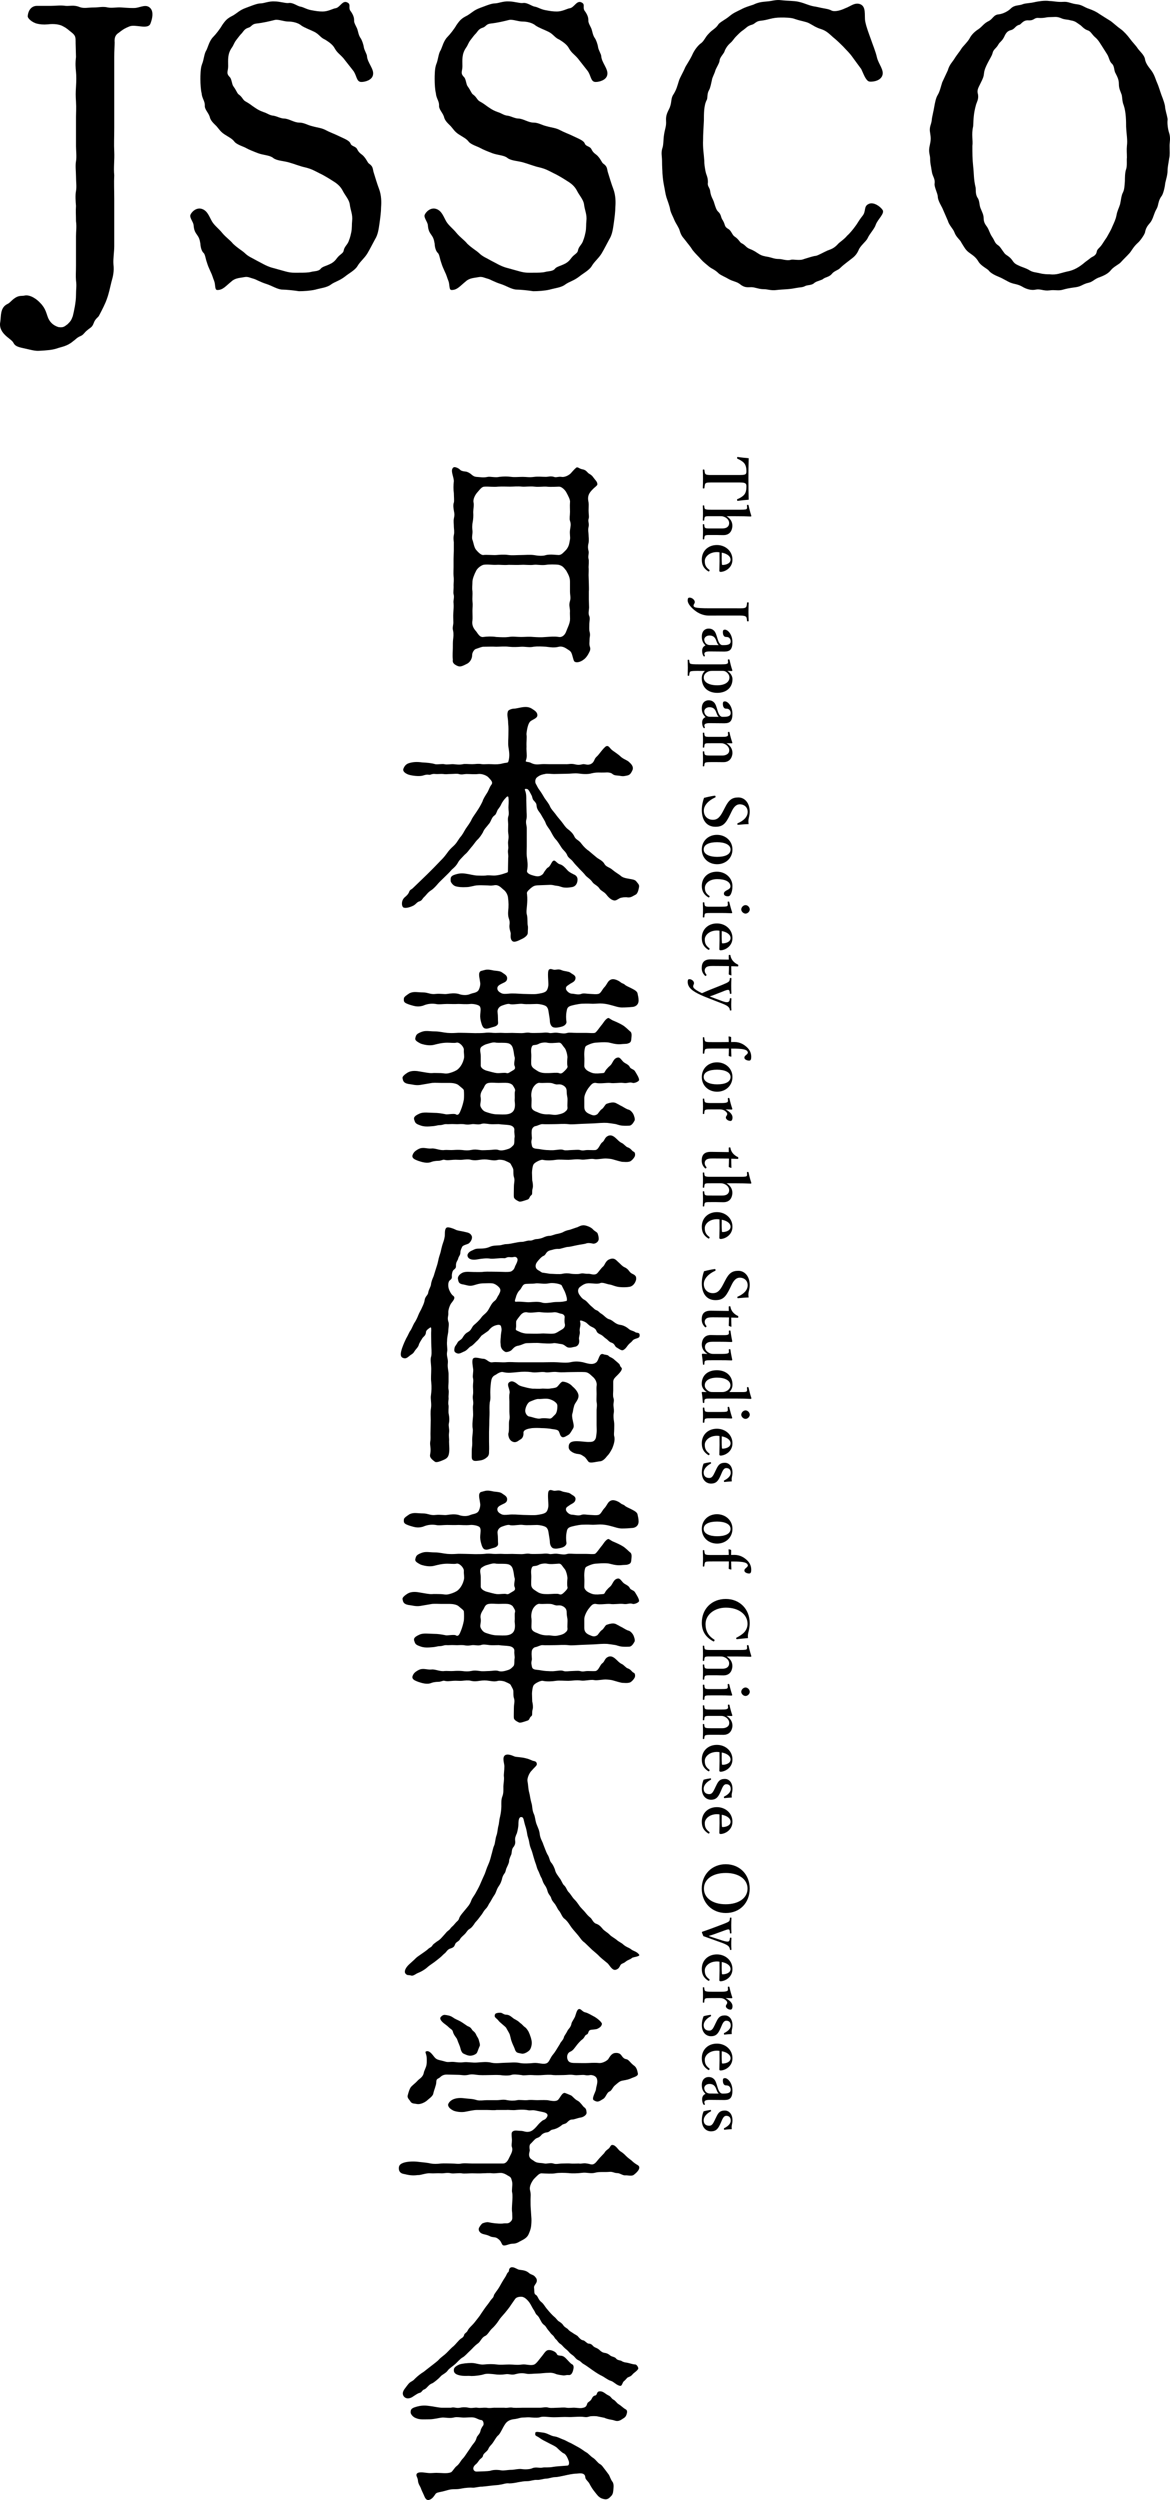 <?xml version="1.0" encoding="UTF-8"?><svg id="_レイヤー_2" xmlns="http://www.w3.org/2000/svg" viewBox="0 0 100.438 214.579"><g id="_レイヤー_1-2"><g><g><path d="M63.286,40.77c.497,0,.584-.005,.691-.06,.098-.054,.098-.173,.098-.308,0-.248-.06-.486-.189-.643-.13-.162-.378-.297-.578-.389-.026-.011-.043-.022-.032-.087,.011-.06,.027-.06,.06-.06,.275,.044,.659,.081,.935,.103-.017,.616-.021,1.188-.021,1.777,0,.572,.005,1.167,.021,1.788-.275,.021-.659,.06-.935,.098-.032,0-.049,0-.06-.06-.011-.07,.006-.081,.032-.092,.2-.076,.443-.217,.578-.379,.13-.15,.189-.389,.189-.658,0-.136,.011-.243-.108-.319-.118-.075-.361-.07-.681-.07h-1.961c-.54,0-.6-.005-.718,.049-.108,.055-.113,.211-.135,.416-.006,.038-.017,.049-.07,.049-.06,0-.07-.011-.07-.054,.011-.232,.016-.535,.016-.778,0-.248-.005-.534-.016-.745,0-.038,.011-.049,.064-.049,.06,0,.07,.011,.076,.049,.021,.188,.026,.313,.135,.372,.13,.065,.356,.049,.718,.049h1.961Z"/><path d="M62.368,44.304c.318,.189,.502,.476,.502,.815,0,.194-.07,.811-.767,.811-.297,0-.47-.011-.61-.011h-.367c-.319,0-.481-.006-.567,.038-.086,.032-.086,.135-.103,.297-.006,.032-.017,.043-.064,.043-.055,0-.06-.011-.06-.049,.005-.205,.016-.421,.016-.6,0-.199-.011-.405-.016-.604,0-.043,.005-.055,.06-.055,.054,0,.059,.012,.064,.049,.017,.157,.017,.243,.103,.281,.092,.049,.26,.038,.567,.038h.734c.162,0,.286,.011,.459-.049,.162-.07,.275-.2,.275-.411,0-.199-.129-.378-.308-.48-.156-.086-.254-.113-.432-.113h-.729c-.319,0-.481-.006-.567,.032-.075,.032-.086,.119-.103,.297-.006,.044-.011,.055-.06,.055-.054,0-.064-.011-.064-.055,.005-.199,.016-.394,.016-.572,0-.194-.011-.432-.016-.643,0-.032,.011-.043,.064-.043,.043,0,.054,.011,.06,.043,.017,.167,.017,.248,.103,.286,.092,.043,.26,.043,.567,.043h2.441c.194,0,.34-.005,.438-.021,.103-.016,.135-.086,.13-.178l-.011-.151c-.006-.055,0-.06,.064-.065,.06-.005,.064,0,.075,.055,.044,.227,.151,.632,.238,.891,0,.021-.027,.055-.043,.055-.4-.017-.795-.027-1.318-.027h-.772Z"/><path d="M61.569,47.384c-.713,0-1.069,.438-1.069,.772,0,.352,.119,.551,.389,.751,.022,.017,.027,.038,.027,.054,0,.017-.011,.033-.021,.049-.017,.021-.038,.043-.054,.043-.011,0-.033-.011-.06-.026-.384-.249-.535-.551-.535-1,0-.745,.551-1.247,1.297-1.247,.729,0,1.334,.519,1.334,1.253,0,.713-.627,1.037-1.005,1.054-.043,0-.054,0-.092-.027-.032-.027-.027-.049-.027-.081,.017-.546,.022-1.091,.011-1.572-.048-.011-.103-.021-.194-.021Zm.405,1.059c.006,.044,.038,.049,.087,.049,.302-.016,.653-.146,.653-.459,0-.292-.313-.519-.756-.6-.011,.378-.011,.632,.016,1.01Z"/><path d="M63.286,52.212c.524,0,.589,0,.702-.06,.108-.06,.119-.189,.141-.405,.006-.038,.011-.049,.07-.049s.07,.011,.07,.049c-.006,.243-.017,.529-.017,.772,0,.237,.011,.534,.017,.772,0,.032-.011,.038-.07,.038s-.064-.006-.07-.038c-.021-.216-.027-.33-.141-.389-.118-.07-.361-.07-.702-.07h-1.21c-.453,0-.675,.005-1.221,.005-.502,0-.913-.205-1.226-.453-.309-.249-.595-.573-.595-.843,0-.168,.038-.249,.162-.249,.216,0,.448,.205,.448,.378,0,.141-.107,.185-.107,.319,0,.07,.054,.118,.188,.156,.173,.038,.492,.065,1.194,.065h2.365Z"/><path d="M60.943,55.913c-.346-.006-.476,.07-.476,.194,0,.064,.006,.097,.038,.156,.011,.021,.011,.049-.027,.07s-.054,.021-.081-.017c-.07-.092-.124-.248-.124-.459,0-.232,.113-.389,.292-.459-.195-.194-.319-.384-.319-.756,0-.529,.33-.691,.573-.691,.237,0,.356,.07,.48,.184,.146,.162,.194,.356,.297,.691,.07,.237,.13,.34,.194,.421,.054,.07,.135,.125,.211,.125h.151c.405,0,.572-.104,.572-.324,0-.087-.017-.189-.108-.281-.064-.075-.167-.098-.302-.098-.146,0-.26-.135-.26-.415,0-.168,.065-.211,.173-.211,.254,0,.648,.416,.648,1.08,0,.794-.384,.805-.805,.8l-1.129-.011Zm.762-.54c-.081-.055-.125-.13-.238-.433-.113-.286-.291-.395-.567-.395-.286,0-.442,.194-.442,.341,0,.28,.216,.48,.47,.48l.778,.006Z"/><path d="M59.981,57.582c-.405,0-.626,.006-.713,.055-.07,.032-.086,.156-.103,.318-.006,.043-.011,.049-.06,.049-.06,0-.07-.006-.07-.049,.006-.205,.011-.453,.011-.638,0-.199-.005-.442-.011-.647,0-.033,.006-.044,.065-.044,.054,0,.059,.011,.064,.044,.017,.156,.027,.265,.103,.297,.092,.043,.308,.054,.713,.054h1.961c.189,0,.34-.005,.443-.038,.092-.026,.118-.08,.113-.172l-.011-.157c-.006-.038,0-.054,.06-.06,.059-.005,.069,.006,.08,.049,.049,.232,.146,.616,.243,.892,0,.032-.026,.06-.048,.06-.157-.006-.271-.012-.379-.012,.309,.189,.438,.497,.438,.703,0,.75-.545,1.183-1.307,1.183-.8,0-1.329-.47-1.329-1.259,0-.286,.113-.47,.271-.627h-.535Zm1.216,0c-.189,0-.319,.006-.471,.092-.188,.108-.312,.26-.312,.486,0,.411,.475,.659,1.155,.659,.659,0,1.048-.275,1.048-.664,0-.184-.097-.352-.275-.481-.151-.103-.254-.092-.432-.092h-.713Z"/><path d="M60.943,62.068c-.346-.006-.476,.07-.476,.194,0,.064,.006,.097,.038,.156,.011,.021,.011,.049-.027,.07s-.054,.021-.081-.017c-.07-.092-.124-.248-.124-.459,0-.232,.113-.389,.292-.459-.195-.194-.319-.384-.319-.756,0-.529,.33-.691,.573-.691,.237,0,.356,.07,.48,.184,.146,.162,.194,.356,.297,.691,.07,.237,.13,.34,.194,.421,.054,.07,.135,.124,.211,.124h.151c.405,0,.572-.103,.572-.323,0-.087-.017-.189-.108-.281-.064-.075-.167-.098-.302-.098-.146,0-.26-.135-.26-.415,0-.168,.065-.211,.173-.211,.254,0,.648,.416,.648,1.08,0,.794-.384,.805-.805,.8l-1.129-.011Zm.762-.541c-.081-.054-.125-.129-.238-.432-.113-.286-.291-.395-.567-.395-.286,0-.442,.194-.442,.341,0,.28,.216,.48,.47,.48l.778,.005Z"/><path d="M62.488,62.895c-.006-.055,0-.07,.06-.076,.059-.005,.069,.006,.08,.065,.044,.221,.151,.61,.238,.853,0,.033-.021,.065-.043,.065-.151-.011-.319-.011-.46-.011,.324,.188,.514,.491,.514,.837,0,.162-.087,.789-.772,.789-.2,0-.47-.006-.6-.006h-.373c-.324,0-.491,.006-.572,.043-.081,.038-.086,.125-.103,.281-.006,.032-.017,.043-.064,.043-.049,0-.06-.005-.06-.043,.005-.2,.016-.405,.016-.589,0-.188-.011-.41-.016-.615,0-.038,.011-.044,.06-.044,.054,0,.064,.011,.064,.044,.011,.146,.017,.231,.103,.275,.086,.043,.26,.043,.572,.043h.735c.156,0,.297,.011,.464-.064,.162-.07,.271-.185,.271-.395,0-.194-.135-.384-.308-.486-.162-.098-.26-.113-.433-.113h-.729c-.324,0-.491-.006-.572,.032-.086,.043-.086,.13-.103,.297-.006,.038-.011,.049-.064,.049-.055,0-.06-.011-.06-.049,.005-.188,.016-.399,.016-.578,0-.194-.011-.416-.016-.621,0-.032,.011-.037,.06-.037,.054,0,.059,.011,.064,.037,.017,.157,.017,.243,.103,.286,.086,.044,.26,.038,.572,.038h.8c.2,0,.356,0,.454-.038,.092-.032,.118-.075,.113-.167l-.011-.146Z"/><path d="M62.239,69.303c.324-.643,.595-.858,1.146-.858s.972,.486,.972,1.21c0,.237-.037,.395-.075,.545-.043,.168-.043,.356-.017,.535-.275,0-.626,.038-.912,.06-.027,0-.044,0-.055-.054-.011-.06,.006-.07,.033-.081,.496-.211,.853-.546,.853-.979,0-.367-.265-.647-.68-.647-.243,0-.471,.146-.691,.6l-.141,.291c-.373,.768-.616,1.037-1.259,1.037-.729,0-1.167-.534-1.167-1.442,0-.378,.081-.734,.189-1.037,.297-.08,.637-.15,.901-.188,.038-.006,.076-.006,.087,.06,.011,.06-.006,.081-.032,.092-.546,.243-.973,.664-.973,1.134,0,.46,.324,.783,.778,.783,.41,0,.621-.243,.901-.788l.141-.271Z"/><path d="M61.558,74.177c-.724,0-1.312-.503-1.312-1.264,0-.746,.567-1.259,1.302-1.259,.724,0,1.329,.513,1.329,1.259,0,.734-.572,1.264-1.318,1.264Zm0-1.891c-.675,0-1.15,.2-1.15,.627,0,.415,.514,.632,1.15,.632,.687,0,1.156-.2,1.156-.632,0-.416-.508-.627-1.156-.627Z"/><path d="M62.752,76.713c-.044,.108-.125,.217-.254,.217-.194,0-.356-.06-.356-.238,0-.162,.205-.259,.335-.324,.118-.064,.227-.146,.227-.286,0-.416-.47-.627-1.135-.627-.702,0-1.059,.395-1.059,.751,0,.319,.113,.492,.378,.687,.044,.026,.038,.054,.006,.097-.027,.044-.049,.049-.081,.033-.378-.222-.567-.541-.567-.979,0-.729,.54-1.226,1.297-1.226,.745,0,1.334,.54,1.334,1.236,0,.319-.06,.514-.124,.659Z"/><path d="M61.91,77.821c.205,0,.356-.006,.459-.027,.086-.027,.119-.081,.108-.2l-.011-.14c-.006-.055-.006-.065,.059-.07,.065-.006,.07,0,.081,.059,.049,.211,.162,.622,.249,.876,0,.037-.021,.064-.055,.064-.394-.017-.696-.021-.956-.021h-.707c-.324,0-.492,0-.578,.037-.081,.044-.081,.136-.092,.309-.006,.032-.021,.037-.07,.037-.054,0-.064-.005-.064-.037,.005-.194,.016-.416,.016-.6,0-.179-.011-.427-.016-.61,0-.043,.011-.055,.064-.055,.049,0,.07,.012,.07,.049,.011,.157,.017,.243,.092,.286,.092,.055,.265,.044,.578,.044h.772Zm2.09,.594c-.188,0-.367-.184-.367-.356,0-.189,.179-.373,.367-.373,.189,0,.362,.184,.362,.373,0,.173-.173,.356-.362,.356Z"/><path d="M61.569,79.863c-.713,0-1.069,.438-1.069,.772,0,.352,.119,.551,.389,.751,.022,.017,.027,.038,.027,.054,0,.017-.011,.033-.021,.049-.017,.021-.038,.043-.054,.043-.011,0-.033-.011-.06-.026-.384-.249-.535-.551-.535-1,0-.745,.551-1.247,1.297-1.247,.729,0,1.334,.519,1.334,1.253,0,.713-.627,1.037-1.005,1.054-.043,0-.054,0-.092-.027-.032-.027-.027-.049-.027-.081,.017-.546,.022-1.091,.011-1.572-.048-.011-.103-.021-.194-.021Zm.405,1.059c.006,.044,.038,.049,.087,.049,.302-.016,.653-.146,.653-.459,0-.292-.313-.519-.756-.6-.011,.378-.011,.632,.016,1.01Z"/><path d="M62.558,82.019c0-.049,.011-.06,.075-.06,.054,0,.07,.006,.075,.065,.022,.167,.119,.356,.232,.475,.092,.108,.26,.228,.384,.281,.043,.017,.054,.032,.054,.092,0,.064-.016,.076-.054,.076-.179-.006-.384-.017-.551-.017,0,.243,.005,.54,.016,.767,0,.021-.016,.027-.037,.021l-.157-.059c-.021-.006-.037-.027-.037-.055,.011-.199,.021-.453,.021-.686l-1.383-.011c-.303,0-.454,.026-.557,.103-.13,.103-.146,.227-.146,.292,0,.124,.054,.237,.146,.346,.021,.026,.017,.054-.017,.086-.032,.032-.059,.054-.103,.011-.162-.162-.28-.351-.28-.653,0-.254,.054-.433,.184-.567,.129-.119,.297-.184,.604-.184,.26,0,.503,.006,.762,.011l.772,.011-.005-.346Z"/><path d="M61.002,85.748c-.33-.13-.61-.238-.854-.352-.665-.308-1.113-.615-1.113-1.123,0-.184,.055-.232,.146-.232,.178,0,.394,.156,.394,.335,0,.124-.07,.173-.07,.27,0,.065,.022,.141,.108,.211,.135,.113,.254,.2,.648,.389,.243-.107,.427-.188,.724-.308l1.026-.41c.313-.136,.438-.185,.529-.26,.075-.06,.103-.124,.113-.286,0-.027,.006-.043,.07-.043,.054,0,.064,.011,.064,.043-.011,.205-.016,.448-.016,.626,0,.189,.005,.443,.016,.648,0,.032-.011,.049-.064,.049-.064,0-.07-.017-.07-.043-.011-.146-.032-.26-.097-.292-.076-.038-.249,.021-.546,.146l-.724,.281c-.179,.07-.254,.092-.362,.124,.098,.044,.184,.07,.378,.146l.713,.265c.281,.103,.438,.107,.524,.054,.081-.049,.103-.124,.113-.265,.006-.038,.017-.049,.07-.049s.064,.011,.064,.054c-.005,.146-.016,.352-.016,.497,0,.157,.005,.309,.016,.459,0,.038-.005,.049-.064,.049s-.064-.011-.07-.049c-.011-.086-.032-.161-.107-.237-.081-.097-.228-.184-.53-.303l-1.015-.394Z"/><path d="M61.142,89.996c-.335,0-.497,.006-.572,.044-.075,.037-.092,.194-.108,.356-.005,.026-.016,.043-.064,.043s-.064-.017-.064-.043c.005-.217,.016-.486,.016-.665,0-.188-.011-.453-.016-.653,0-.043,.016-.054,.064-.054s.06,.011,.064,.054c.012,.146,.027,.281,.108,.318,.092,.049,.249,.049,.572,.049h.783c.238,0,.448,0,.633-.005,0-.13-.006-.271-.017-.454,0-.021,.011-.032,.038-.032l.156,.043c.021,.006,.032,.027,.032,.054-.005,.146-.005,.266-.005,.39,.107,0,.205-.006,.275-.006,.486,0,.832,.216,1.08,.448,.243,.222,.373,.497,.373,.832,0,.194-.044,.318-.173,.318-.254,0-.416-.135-.416-.242,0-.119,.054-.157,.135-.228,.098-.086,.173-.156,.162-.227-.027-.168-.184-.26-.567-.303-.265-.032-.643-.032-.864-.032,0,.205,.006,.438,.017,.659,0,.026-.011,.038-.032,.038l-.162-.049c-.021-.006-.038-.027-.038-.044,.017-.205,.017-.394,.017-.61h-1.427Z"/><path d="M61.558,93.703c-.724,0-1.312-.503-1.312-1.264,0-.746,.567-1.259,1.302-1.259,.724,0,1.329,.513,1.329,1.259,0,.734-.572,1.264-1.318,1.264Zm0-1.891c-.675,0-1.15,.2-1.15,.627,0,.415,.514,.632,1.15,.632,.687,0,1.156-.2,1.156-.632,0-.416-.508-.627-1.156-.627Z"/><path d="M62.482,94.314c-.005-.06,0-.07,.06-.075,.06-.006,.07,.005,.081,.064,.043,.211,.151,.61,.243,.864,0,.038-.021,.07-.049,.07-.151-.006-.313-.017-.529-.017,.292,.162,.594,.39,.594,.697,0,.184-.069,.297-.167,.297-.216,0-.405-.162-.405-.292,0-.118,.119-.194,.119-.302,0-.065-.027-.141-.162-.249-.124-.103-.271-.151-.476-.151h-.659c-.324,0-.497,0-.572,.038-.086,.043-.086,.13-.103,.318,0,.033-.011,.038-.07,.038-.049,0-.054-.011-.054-.038,.005-.205,.016-.432,.016-.61,0-.184-.011-.432-.016-.632,0-.032,.005-.043,.054-.043,.06,0,.064,.011,.07,.043,.017,.162,.017,.249,.103,.286,.092,.049,.26,.055,.572,.055h.8c.194,0,.34-.011,.442-.044,.098-.026,.125-.092,.119-.184l-.011-.135Z"/><path d="M62.558,98.541c0-.049,.011-.06,.075-.06,.054,0,.07,.006,.075,.065,.022,.167,.119,.356,.232,.475,.092,.108,.26,.228,.384,.281,.043,.017,.054,.032,.054,.092,0,.064-.016,.076-.054,.076-.179-.006-.384-.017-.551-.017,0,.243,.005,.54,.016,.767,0,.021-.016,.027-.037,.021l-.157-.059c-.021-.006-.037-.027-.037-.055,.011-.199,.021-.453,.021-.686l-1.383-.011c-.303,0-.454,.026-.557,.103-.13,.103-.146,.227-.146,.292,0,.124,.054,.237,.146,.346,.021,.026,.017,.054-.017,.086-.032,.032-.059,.054-.103,.011-.162-.162-.28-.351-.28-.653,0-.254,.054-.433,.184-.567,.129-.119,.297-.184,.604-.184,.26,0,.503,.006,.762,.011l.772,.011-.005-.346Z"/><path d="M62.368,101.561c.318,.189,.502,.476,.502,.815,0,.194-.07,.811-.767,.811-.297,0-.47-.011-.61-.011h-.367c-.319,0-.481-.006-.567,.038-.086,.032-.086,.135-.103,.297-.006,.032-.017,.043-.064,.043-.055,0-.06-.011-.06-.049,.005-.205,.016-.421,.016-.6,0-.199-.011-.405-.016-.604,0-.043,.005-.055,.06-.055,.054,0,.059,.012,.064,.049,.017,.157,.017,.243,.103,.281,.092,.049,.26,.038,.567,.038h.734c.162,0,.286,.011,.459-.049,.162-.07,.275-.2,.275-.411,0-.199-.129-.378-.308-.48-.156-.086-.254-.113-.432-.113h-.729c-.319,0-.481-.006-.567,.032-.075,.032-.086,.119-.103,.297-.006,.044-.011,.055-.06,.055-.054,0-.064-.011-.064-.055,.005-.199,.016-.394,.016-.572,0-.194-.011-.432-.016-.643,0-.032,.011-.043,.064-.043,.043,0,.054,.011,.06,.043,.017,.167,.017,.248,.103,.286,.092,.043,.26,.043,.567,.043h2.441c.194,0,.34-.005,.438-.021,.103-.016,.135-.086,.13-.178l-.011-.151c-.006-.055,0-.06,.064-.065,.06-.005,.064,0,.075,.055,.044,.227,.151,.632,.238,.891,0,.021-.027,.055-.043,.055-.4-.017-.795-.027-1.318-.027h-.772Z"/><path d="M61.569,104.641c-.713,0-1.069,.438-1.069,.772,0,.352,.119,.551,.389,.751,.022,.017,.027,.038,.027,.054,0,.017-.011,.033-.021,.049-.017,.021-.038,.043-.054,.043-.011,0-.033-.011-.06-.026-.384-.249-.535-.551-.535-.999,0-.746,.551-1.248,1.297-1.248,.729,0,1.334,.519,1.334,1.253,0,.713-.627,1.037-1.005,1.054-.043,0-.054,0-.092-.027-.032-.027-.027-.049-.027-.081,.017-.546,.022-1.091,.011-1.572-.048-.011-.103-.021-.194-.021Zm.405,1.059c.006,.044,.038,.049,.087,.049,.302-.016,.653-.146,.653-.459,0-.292-.313-.519-.756-.6-.011,.378-.011,.632,.016,1.01Z"/><path d="M62.239,109.932c.324-.643,.595-.858,1.146-.858s.972,.486,.972,1.21c0,.237-.037,.395-.075,.545-.043,.168-.043,.356-.017,.535-.275,0-.626,.038-.912,.06-.027,0-.044,0-.055-.054-.011-.06,.006-.07,.033-.081,.496-.211,.853-.546,.853-.979,0-.367-.265-.647-.68-.647-.243,0-.471,.146-.691,.6l-.141,.291c-.373,.768-.616,1.037-1.259,1.037-.729,0-1.167-.534-1.167-1.442,0-.378,.081-.734,.189-1.037,.297-.08,.637-.15,.901-.188,.038-.006,.076-.006,.087,.06,.011,.06-.006,.081-.032,.092-.546,.243-.973,.664-.973,1.134,0,.46,.324,.783,.778,.783,.41,0,.621-.243,.901-.788l.141-.271Z"/><path d="M62.558,112.175c0-.049,.011-.06,.075-.06,.054,0,.07,.006,.075,.065,.022,.167,.119,.356,.232,.475,.092,.108,.26,.228,.384,.281,.043,.017,.054,.032,.054,.092,0,.064-.016,.076-.054,.076-.179-.006-.384-.017-.551-.017,0,.243,.005,.54,.016,.767,0,.021-.016,.027-.037,.021l-.157-.059c-.021-.006-.037-.027-.037-.055,.011-.199,.021-.453,.021-.686l-1.383-.011c-.303,0-.454,.026-.557,.103-.13,.103-.146,.227-.146,.292,0,.124,.054,.237,.146,.346,.021,.026,.017,.054-.017,.086-.032,.032-.059,.054-.103,.011-.162-.162-.28-.351-.28-.653,0-.254,.054-.433,.184-.567,.129-.119,.297-.184,.604-.184,.26,0,.503,.006,.762,.011l.772,.011-.005-.346Z"/><path d="M60.467,117.081c-.006,.049-.017,.055-.064,.055-.055,0-.06-.011-.06-.049-.011-.2-.06-.627-.092-.832,0-.032,.032-.064,.064-.064,.157,.011,.271,.016,.422,.016-.335-.188-.492-.491-.492-.81,0-.2,.076-.811,.768-.811,.205,0,.372,.011,.577,.011h.427c.2,0,.319,0,.416-.021,.098-.021,.146-.076,.141-.168l-.005-.14c0-.055,0-.065,.059-.07,.06-.006,.076,0,.081,.054,.033,.243,.098,.632,.151,.87,0,.026-.026,.064-.054,.064-.384-.017-.702-.021-.945-.021h-.567c-.188,0-.383-.006-.519,.06-.173,.07-.259,.216-.259,.394,0,.206,.129,.368,.313,.476,.15,.092,.254,.113,.427,.113h.761c.2,0,.309-.011,.411-.032,.097-.021,.151-.07,.146-.167l-.011-.146c-.005-.048,.006-.06,.064-.064,.06-.006,.07,0,.076,.06,.027,.216,.108,.632,.156,.848,0,.027-.026,.06-.048,.06-.395-.017-.708-.017-.951-.017h-.745c-.352,0-.438,0-.535,.033-.092,.032-.103,.097-.107,.199l-.006,.103Z"/><path d="M63.562,119.481c.206,0,.356,.005,.465-.022,.087-.021,.113-.103,.108-.194l-.011-.129c-.006-.065-.006-.076,.059-.081,.065-.006,.07,.011,.081,.064,.049,.227,.157,.648,.243,.886-.005,.027-.026,.065-.054,.065-.373-.022-.789-.033-1.312-.033h-2.025c-.319,0-.465-.005-.562,.038-.08,.038-.08,.098-.086,.167l-.006,.125c0,.037-.011,.049-.059,.049-.055,0-.065-.012-.07-.049-.011-.217-.049-.6-.092-.843,0-.038,.016-.054,.064-.054,.13,.005,.232,.011,.367,.011-.297-.179-.432-.443-.432-.708,0-.74,.534-1.167,1.296-1.167,.783,0,1.345,.476,1.345,1.237,0,.27-.113,.48-.275,.638h.956Zm-1.642,0c.184,0,.286,0,.476-.103,.167-.093,.308-.266,.308-.465,0-.422-.465-.67-1.146-.67s-1.059,.27-1.059,.664c0,.184,.103,.33,.286,.465,.146,.103,.249,.108,.438,.108h.697Z"/><path d="M61.91,121.189c.205,0,.356-.006,.459-.027,.086-.027,.119-.081,.108-.2l-.011-.14c-.006-.055-.006-.065,.059-.07,.065-.006,.07,0,.081,.059,.049,.211,.162,.622,.249,.876,0,.037-.021,.064-.055,.064-.394-.017-.696-.021-.956-.021h-.707c-.324,0-.492,0-.578,.038-.081,.043-.081,.135-.092,.308-.006,.032-.021,.038-.07,.038-.054,0-.064-.006-.064-.038,.005-.194,.016-.416,.016-.6,0-.179-.011-.427-.016-.61,0-.043,.011-.055,.064-.055,.049,0,.07,.012,.07,.049,.011,.157,.017,.243,.092,.286,.092,.055,.265,.044,.578,.044h.772Zm2.09,.594c-.188,0-.367-.184-.367-.356,0-.189,.179-.373,.367-.373,.189,0,.362,.184,.362,.373,0,.173-.173,.356-.362,.356Z"/><path d="M61.569,123.232c-.713,0-1.069,.438-1.069,.772,0,.352,.119,.551,.389,.751,.022,.017,.027,.038,.027,.054,0,.017-.011,.033-.021,.049-.017,.021-.038,.043-.054,.043-.011,0-.033-.011-.06-.026-.384-.249-.535-.551-.535-1,0-.745,.551-1.247,1.297-1.247,.729,0,1.334,.519,1.334,1.253,0,.713-.627,1.037-1.005,1.054-.043,0-.054,0-.092-.027-.032-.027-.027-.049-.027-.081,.017-.546,.022-1.091,.011-1.572-.048-.011-.103-.021-.194-.021Zm.405,1.059c.006,.044,.038,.049,.087,.049,.302-.016,.653-.146,.653-.459,0-.292-.313-.519-.756-.6-.011,.378-.011,.632,.016,1.01Z"/><path d="M61.455,126.177c.184-.395,.313-.627,.778-.627,.302,0,.647,.254,.647,.854,0,.135-.032,.292-.054,.389-.021,.108-.021,.217-.005,.356-.189,.011-.449,.027-.627,.049-.032,0-.043-.011-.049-.06-.011-.054,.011-.064,.038-.081,.297-.146,.546-.372,.546-.632,0-.303-.162-.421-.384-.421-.151,0-.265,.118-.384,.405l-.081,.188c-.205,.47-.367,.74-.848,.74-.373,0-.783-.281-.783-.951,0-.302,.06-.545,.151-.767,.167-.049,.416-.098,.588-.119,.038,0,.044,.006,.049,.055,.006,.054,.006,.059-.032,.075-.351,.179-.6,.476-.6,.756,0,.319,.2,.471,.48,.471,.232,0,.33-.184,.481-.497l.086-.184Z"/><path d="M61.558,132.488c-.724,0-1.312-.503-1.312-1.264,0-.746,.567-1.259,1.302-1.259,.724,0,1.329,.513,1.329,1.259,0,.734-.572,1.264-1.318,1.264Zm0-1.891c-.675,0-1.15,.2-1.15,.627,0,.415,.514,.632,1.15,.632,.687,0,1.156-.2,1.156-.632,0-.416-.508-.627-1.156-.627Z"/><path d="M61.142,134.018c-.335,0-.497,.006-.572,.044-.075,.037-.092,.194-.108,.356-.005,.026-.016,.043-.064,.043s-.064-.017-.064-.043c.005-.216,.016-.486,.016-.665,0-.188-.011-.453-.016-.653,0-.043,.016-.054,.064-.054s.06,.011,.064,.054c.012,.146,.027,.281,.108,.318,.092,.049,.249,.049,.572,.049h.783c.238,0,.448,0,.633-.005,0-.13-.006-.271-.017-.454,0-.021,.011-.032,.038-.032l.156,.043c.021,.006,.032,.027,.032,.054-.005,.146-.005,.265-.005,.39,.107,0,.205-.006,.275-.006,.486,0,.832,.216,1.08,.448,.243,.222,.373,.497,.373,.832,0,.194-.044,.318-.173,.318-.254,0-.416-.135-.416-.242,0-.119,.054-.157,.135-.228,.098-.086,.173-.156,.162-.227-.027-.168-.184-.26-.567-.303-.265-.032-.643-.032-.864-.032,0,.205,.006,.438,.017,.659,0,.026-.011,.037-.032,.037l-.162-.048c-.021-.006-.038-.027-.038-.044,.017-.205,.017-.394,.017-.61h-1.427Z"/><path d="M63.276,140.691c-.043,.006-.064-.011-.075-.054-.011-.054,0-.064,.043-.086,.281-.146,.508-.292,.675-.486,.173-.205,.254-.454,.254-.691,0-.783-.734-1.389-1.857-1.389-.994,0-1.75,.61-1.75,1.416,0,.588,.242,1.01,.75,1.328,.027,.017,.038,.038,.006,.108-.021,.049-.054,.06-.098,.038-.566-.313-.978-.783-.978-1.589,0-1.188,.843-2.047,2.059-2.047,1.193,0,2.052,.87,2.052,2.068,0,.266-.037,.486-.086,.687-.054,.216-.092,.373-.06,.604-.28,.022-.653,.06-.935,.092Z"/><path d="M62.368,142.174c.318,.189,.502,.476,.502,.815,0,.194-.07,.811-.767,.811-.297,0-.47-.011-.61-.011h-.367c-.319,0-.481-.006-.567,.038-.086,.032-.086,.135-.103,.297-.006,.032-.017,.043-.064,.043-.055,0-.06-.011-.06-.049,.005-.205,.016-.421,.016-.6,0-.199-.011-.405-.016-.604,0-.043,.005-.055,.06-.055,.054,0,.059,.012,.064,.049,.017,.157,.017,.243,.103,.281,.092,.049,.26,.038,.567,.038h.734c.162,0,.286,.011,.459-.049,.162-.07,.275-.2,.275-.411,0-.199-.129-.378-.308-.48-.156-.086-.254-.113-.432-.113h-.729c-.319,0-.481-.006-.567,.032-.075,.032-.086,.119-.103,.297-.006,.044-.011,.055-.06,.055-.054,0-.064-.011-.064-.055,.005-.199,.016-.394,.016-.572,0-.194-.011-.432-.016-.643,0-.032,.011-.043,.064-.043,.043,0,.054,.011,.06,.043,.017,.167,.017,.248,.103,.286,.092,.043,.26,.043,.567,.043h2.441c.194,0,.34-.005,.438-.021,.103-.016,.135-.086,.13-.178l-.011-.151c-.006-.055,0-.06,.064-.065,.06-.005,.064,0,.075,.055,.044,.227,.151,.632,.238,.891,0,.021-.027,.055-.043,.055-.4-.017-.795-.027-1.318-.027h-.772Z"/><path d="M61.91,144.973c.205,0,.356-.006,.459-.027,.086-.027,.119-.081,.108-.2l-.011-.14c-.006-.055-.006-.065,.059-.07,.065-.006,.07,0,.081,.059,.049,.211,.162,.622,.249,.876,0,.037-.021,.064-.055,.064-.394-.017-.696-.021-.956-.021h-.707c-.324,0-.492,0-.578,.037-.081,.044-.081,.136-.092,.309-.006,.032-.021,.037-.07,.037-.054,0-.064-.005-.064-.037,.005-.194,.016-.416,.016-.6,0-.179-.011-.427-.016-.61,0-.043,.011-.055,.064-.055,.049,0,.07,.012,.07,.049,.011,.157,.017,.243,.092,.286,.092,.055,.265,.044,.578,.044h.772Zm2.09,.594c-.188,0-.367-.184-.367-.356,0-.189,.179-.373,.367-.373,.189,0,.362,.184,.362,.373,0,.173-.173,.356-.362,.356Z"/><path d="M62.488,146.38c-.006-.055,0-.07,.06-.076,.059-.005,.069,.006,.08,.065,.044,.221,.151,.61,.238,.853,0,.033-.021,.065-.043,.065-.151-.011-.319-.011-.46-.011,.324,.188,.514,.491,.514,.837,0,.162-.087,.789-.772,.789-.2,0-.47-.006-.6-.006h-.373c-.324,0-.491,.006-.572,.043-.081,.038-.086,.125-.103,.281-.006,.032-.017,.043-.064,.043-.049,0-.06-.005-.06-.043,.005-.2,.016-.405,.016-.589,0-.188-.011-.41-.016-.615,0-.038,.011-.044,.06-.044,.054,0,.064,.011,.064,.044,.011,.146,.017,.231,.103,.275,.086,.043,.26,.043,.572,.043h.735c.156,0,.297,.011,.464-.064,.162-.07,.271-.185,.271-.395,0-.194-.135-.384-.308-.486-.162-.098-.26-.113-.433-.113h-.729c-.324,0-.491-.006-.572,.032-.086,.043-.086,.13-.103,.297-.006,.038-.011,.049-.064,.049-.055,0-.06-.011-.06-.049,.005-.188,.016-.399,.016-.578,0-.194-.011-.416-.016-.621,0-.032,.011-.037,.06-.037,.054,0,.059,.011,.064,.037,.017,.157,.017,.243,.103,.286,.086,.044,.26,.038,.572,.038h.8c.2,0,.356,0,.454-.038,.092-.032,.118-.075,.113-.167l-.011-.146Z"/><path d="M61.569,150.367c-.713,0-1.069,.438-1.069,.772,0,.352,.119,.551,.389,.751,.022,.017,.027,.038,.027,.054,0,.017-.011,.033-.021,.049-.017,.021-.038,.043-.054,.043-.011,0-.033-.011-.06-.026-.384-.249-.535-.551-.535-1,0-.745,.551-1.247,1.297-1.247,.729,0,1.334,.519,1.334,1.253,0,.713-.627,1.037-1.005,1.054-.043,0-.054,0-.092-.027-.032-.027-.027-.049-.027-.081,.017-.546,.022-1.091,.011-1.572-.048-.011-.103-.021-.194-.021Zm.405,1.059c.006,.044,.038,.049,.087,.049,.302-.016,.653-.146,.653-.459,0-.292-.313-.519-.756-.6-.011,.378-.011,.632,.016,1.01Z"/><path d="M61.455,153.312c.184-.395,.313-.627,.778-.627,.302,0,.647,.254,.647,.854,0,.135-.032,.292-.054,.389-.021,.108-.021,.217-.005,.356-.189,.011-.449,.027-.627,.049-.032,0-.043-.011-.049-.06-.011-.054,.011-.064,.038-.081,.297-.146,.546-.372,.546-.632,0-.303-.162-.421-.384-.421-.151,0-.265,.118-.384,.405l-.081,.188c-.205,.47-.367,.74-.848,.74-.373,0-.783-.281-.783-.951,0-.302,.06-.545,.151-.767,.167-.049,.416-.098,.588-.119,.038,0,.044,.006,.049,.055,.006,.054,.006,.059-.032,.075-.351,.179-.6,.476-.6,.756,0,.319,.2,.471,.48,.471,.232,0,.33-.184,.481-.497l.086-.184Z"/><path d="M61.569,155.711c-.713,0-1.069,.438-1.069,.772,0,.352,.119,.551,.389,.751,.022,.017,.027,.038,.027,.054,0,.017-.011,.033-.021,.049-.017,.021-.038,.043-.054,.043-.011,0-.033-.011-.06-.026-.384-.249-.535-.551-.535-1,0-.745,.551-1.247,1.297-1.247,.729,0,1.334,.519,1.334,1.253,0,.713-.627,1.037-1.005,1.054-.043,0-.054,0-.092-.027-.032-.027-.027-.049-.027-.081,.017-.546,.022-1.091,.011-1.572-.048-.011-.103-.021-.194-.021Zm.405,1.059c.006,.044,.038,.049,.087,.049,.302-.016,.653-.146,.653-.459,0-.292-.313-.519-.756-.6-.011,.378-.011,.632,.016,1.01Z"/><path d="M62.309,164.194c-1.193,0-2.068-.875-2.068-2.096s.875-2.091,2.058-2.091c1.188,0,2.058,.87,2.058,2.091s-.842,2.096-2.047,2.096Zm0-3.436c-1.14,0-1.88,.535-1.88,1.34s.74,1.345,1.864,1.345c1.145,0,1.879-.551,1.879-1.345s-.745-1.34-1.863-1.34Z"/><path d="M61.283,166.022c-.167,.06-.265,.086-.448,.141,.189,.07,.281,.107,.476,.167l.707,.228c.271,.086,.454,.113,.535,.069,.07-.037,.092-.135,.108-.28,.005-.027,.011-.038,.064-.038s.064,.011,.064,.043c-.011,.157-.016,.362-.016,.508,0,.157,.005,.313,.016,.454,0,.043-.011,.054-.064,.054s-.06-.011-.064-.054c-.011-.092-.055-.2-.13-.275-.098-.092-.26-.173-.514-.271l-1.004-.361c-.281-.103-.4-.141-.633-.228-.113-.275-.124-.302-.124-.329,0-.021,.011-.038,.032-.049,.228-.075,.411-.141,.708-.248l1.021-.384c.298-.119,.471-.179,.557-.254,.07-.07,.076-.13,.087-.286,.005-.032,.011-.043,.064-.043s.064,.005,.064,.043c-.005,.205-.016,.442-.016,.621,0,.189,.005,.448,.016,.653,0,.038-.011,.044-.064,.044s-.064-.006-.064-.038c-.006-.151-.017-.271-.092-.303-.076-.027-.249,.038-.552,.151l-.734,.265Z"/><path d="M61.569,168.351c-.713,0-1.069,.438-1.069,.772,0,.352,.119,.551,.389,.751,.022,.017,.027,.038,.027,.054,0,.017-.011,.033-.021,.049-.017,.021-.038,.043-.054,.043-.011,0-.033-.011-.06-.026-.384-.249-.535-.551-.535-1,0-.745,.551-1.247,1.297-1.247,.729,0,1.334,.519,1.334,1.253,0,.713-.627,1.037-1.005,1.054-.043,0-.054,0-.092-.027-.032-.027-.027-.049-.027-.081,.017-.546,.022-1.091,.011-1.572-.048-.011-.103-.021-.194-.021Zm.405,1.059c.006,.044,.038,.049,.087,.049,.302-.016,.653-.146,.653-.459,0-.292-.313-.519-.756-.6-.011,.378-.011,.632,.016,1.01Z"/><path d="M62.482,170.589c-.005-.06,0-.07,.06-.075,.06-.006,.07,.005,.081,.064,.043,.211,.151,.61,.243,.864,0,.038-.021,.07-.049,.07-.151-.006-.313-.017-.529-.017,.292,.162,.594,.39,.594,.697,0,.184-.069,.297-.167,.297-.216,0-.405-.162-.405-.292,0-.118,.119-.194,.119-.302,0-.065-.027-.141-.162-.249-.124-.103-.271-.151-.476-.151h-.659c-.324,0-.497,0-.572,.038-.086,.043-.086,.13-.103,.318,0,.033-.011,.038-.07,.038-.049,0-.054-.011-.054-.038,.005-.205,.016-.432,.016-.61,0-.184-.011-.432-.016-.632,0-.032,.005-.043,.054-.043,.06,0,.064,.011,.07,.043,.017,.162,.017,.249,.103,.286,.092,.049,.26,.055,.572,.055h.8c.194,0,.34-.011,.442-.044,.098-.026,.125-.092,.119-.184l-.011-.135Z"/><path d="M61.455,173.61c.184-.395,.313-.627,.778-.627,.302,0,.647,.254,.647,.854,0,.135-.032,.292-.054,.389-.021,.108-.021,.217-.005,.356-.189,.011-.449,.027-.627,.049-.032,0-.043-.011-.049-.06-.011-.054,.011-.064,.038-.081,.297-.146,.546-.372,.546-.632,0-.303-.162-.421-.384-.421-.151,0-.265,.118-.384,.405l-.081,.188c-.205,.47-.367,.74-.848,.74-.373,0-.783-.281-.783-.951,0-.302,.06-.545,.151-.767,.167-.049,.416-.098,.588-.119,.038,0,.044,.006,.049,.055,.006,.054,.006,.059-.032,.075-.351,.179-.6,.476-.6,.756,0,.319,.2,.471,.48,.471,.232,0,.33-.184,.481-.497l.086-.184Z"/><path d="M61.569,176.008c-.713,0-1.069,.438-1.069,.772,0,.352,.119,.551,.389,.751,.022,.017,.027,.038,.027,.054,0,.017-.011,.033-.021,.049-.017,.021-.038,.043-.054,.043-.011,0-.033-.011-.06-.026-.384-.249-.535-.551-.535-.999,0-.746,.551-1.248,1.297-1.248,.729,0,1.334,.519,1.334,1.253,0,.713-.627,1.037-1.005,1.054-.043,0-.054,0-.092-.027-.032-.027-.027-.049-.027-.081,.017-.546,.022-1.091,.011-1.572-.048-.011-.103-.021-.194-.021Zm.405,1.059c.006,.044,.038,.049,.087,.049,.302-.016,.653-.146,.653-.459,0-.292-.313-.519-.756-.6-.011,.378-.011,.632,.016,1.01Z"/><path d="M60.943,180.234c-.346-.006-.476,.07-.476,.194,0,.064,.006,.097,.038,.156,.011,.021,.011,.049-.027,.07s-.054,.021-.081-.017c-.07-.092-.124-.248-.124-.459,0-.232,.113-.389,.292-.459-.195-.194-.319-.384-.319-.756,0-.529,.33-.691,.573-.691,.237,0,.356,.07,.48,.184,.146,.162,.194,.356,.297,.691,.07,.237,.13,.34,.194,.421,.054,.07,.135,.124,.211,.124h.151c.405,0,.572-.103,.572-.323,0-.087-.017-.189-.108-.281-.064-.075-.167-.098-.302-.098-.146,0-.26-.135-.26-.415,0-.168,.065-.211,.173-.211,.254,0,.648,.416,.648,1.08,0,.794-.384,.805-.805,.8l-1.129-.011Zm.762-.541c-.081-.054-.125-.129-.238-.432-.113-.286-.291-.395-.567-.395-.286,0-.442,.194-.442,.341,0,.28,.216,.48,.47,.48l.778,.005Z"/><path d="M61.455,181.774c.184-.395,.313-.627,.778-.627,.302,0,.647,.254,.647,.854,0,.135-.032,.292-.054,.389-.021,.108-.021,.217-.005,.356-.189,.011-.449,.027-.627,.049-.032,0-.043-.011-.049-.06-.011-.054,.011-.064,.038-.081,.297-.146,.546-.372,.546-.632,0-.303-.162-.421-.384-.421-.151,0-.265,.118-.384,.405l-.081,.188c-.205,.47-.367,.74-.848,.74-.373,0-.783-.281-.783-.951,0-.302,.06-.545,.151-.767,.167-.049,.416-.098,.588-.119,.038,0,.044,.006,.049,.055,.006,.054,.006,.059-.032,.075-.351,.179-.6,.476-.6,.756,0,.319,.2,.471,.48,.471,.232,0,.33-.184,.481-.497l.086-.184Z"/></g><g><path d="M6.492,3.646c0-.449,0-.587-.346-.863-.276-.208-.38-.346-.726-.519-.276-.173-.795-.242-1.312-.173-.415,.034-.691,0-.968-.069-.38-.104-.794-.449-.76-.656,.034-.414,.276-.863,.795-.863h1.209c.414,0,.794-.069,1.243,0,.346,.034,.726-.104,1.209,.104,.38,.139,.691,.034,1.244,.034,.414,0,.76-.104,1.175,0,.38,.069,.76-.034,1.174,0,.519,.035,.968,.069,1.244,.035,.449-.069,.898-.346,1.243,.034,.276,.311,.173,.863,0,1.312-.207,.553-1.278,.035-1.796,.242-.519,.207-.656,.346-.933,.553-.276,.173-.38,.414-.346,.829,0,.276-.034,.69-.034,1.243v6.08c0,.83-.035,1.383,0,2.039,.034,.76-.069,1.347,0,2.038-.035,.622,0,1.312,0,2.038v4.042c0,.483-.104,1.07-.069,1.555,.069,.621-.034,1.036-.173,1.52-.139,.553-.207,.968-.414,1.521-.104,.311-.381,.863-.657,1.382-.068,.138-.311,.241-.448,.621-.139,.38-.277,.38-.519,.588-.312,.241-.346,.414-.587,.518-.346,.139-.449,.312-.657,.449-.518,.449-1.001,.483-1.382,.622-.414,.139-.897,.173-1.52,.207-.346,.035-.829-.104-1.141-.173-.414-.104-.897-.138-1.07-.483-.139-.276-.483-.414-.829-.795-.242-.275-.415-.621-.312-1.07,.069-.415-.034-1.175,.588-1.485,.242-.104,.346-.312,.656-.519,.346-.242,.622-.173,.795-.207,.518-.139,1.14,.346,1.382,.622,.483,.483,.518,.897,.69,1.312,.173,.38,.449,.622,.863,.76,.415,.069,.519-.034,.795-.241,.242-.242,.311-.312,.449-.691,.104-.414,.276-1.209,.276-1.797,0-.587,.069-.76,0-1.277-.034-.415,0-.726,0-1.278v-2.522c0-.414,.069-.794,0-1.277,0-.553-.034-.83,0-1.313-.034-.345-.069-.967,0-1.278,.069-.38,0-.794,0-1.277,0-.312-.069-.934,0-1.278,.069-.346,0-1.002,0-1.278v-2.557c0-.346,.034-.726,0-1.278-.034-.519-.034-.76,0-1.278,.034-.518,.034-.967,0-1.278-.034-.345-.069-.726,0-1.278l-.034-1.243Z"/><path d="M29.535,5.062c-.345-.414-.553-.483-.794-.897-.173-.346-.553-.588-.829-.761-.415-.173-.519-.483-.968-.69-.276-.139-.829-.346-1.07-.519-.276-.241-.761-.345-1.105-.345-.415,0-.864-.208-1.175-.139-.415,.104-.968,.242-1.589,.311-.381,.035-.415,.276-.656,.346-.346,.104-.415,.276-.588,.483-.173,.173-.242,.276-.483,.588-.207,.276-.207,.414-.38,.656-.38,.553-.312,1.036-.312,1.589,0,.449-.207,.588,.139,.933,.173,.173,.173,.622,.311,.795,.276,.38,.312,.587,.449,.69,.346,.242,.346,.484,.622,.622,.38,.207,.553,.38,.726,.483,.311,.208,.414,.276,.794,.415,.346,.104,.484,.276,.864,.311,.241,.035,.622,.242,.897,.242,.381,0,.864,.346,1.278,.346,.449,0,.691,.207,1.141,.311,.483,.138,.794,.138,1.175,.346,.241,.138,.794,.345,1.07,.483,.415,.207,.933,.38,1.036,.656,.104,.276,.449,.207,.588,.519,.173,.345,.38,.38,.553,.587,.276,.311,.311,.519,.449,.622,.345,.241,.311,.414,.38,.69,.173,.553,.311,1.037,.483,1.486,.207,.553,.207,1.14,.173,1.554,0,.38-.069,.933-.139,1.417-.068,.483-.138,.967-.38,1.347-.173,.312-.449,.864-.656,1.21-.276,.448-.622,.69-.863,1.105-.208,.345-.795,.656-1.036,.863-.484,.38-.864,.449-1.21,.69-.345,.276-.863,.312-1.347,.449-.415,.104-1.037,.139-1.417,.139-.414-.069-1.14-.139-1.416-.139-.415,0-.933-.345-1.382-.483-.553-.173-.933-.414-1.105-.449-.276-.069-.483-.207-.795-.138-.345,.068-.76,.068-1.07,.345-.553,.449-.76,.761-1.244,.761-.241,0-.138-.449-.276-.795-.104-.242-.138-.449-.311-.795-.139-.311-.207-.448-.312-.794-.104-.276-.138-.656-.275-.795-.208-.173-.277-.622-.277-.795-.068-.414-.138-.553-.311-.794-.173-.242-.242-.415-.276-.829-.034-.242-.346-.622-.276-.829,.069-.242,.519-.726,1.036-.519,.449,.173,.588,.656,.829,1.071,.208,.346,.622,.656,.864,.967,.345,.415,.69,.622,.933,.933,.483,.449,.69,.519,1.002,.795,.311,.311,.621,.415,1.105,.691,.346,.172,.726,.414,1.174,.553l1.244,.345c.519,.139,.76,.104,1.244,.104,.275,0,.69,0,.933-.069,.241-.069,.656-.035,.829-.276,.138-.173,.483-.242,.76-.38,.311-.139,.483-.312,.656-.553,.242-.312,.519-.38,.553-.622,.069-.346,.276-.449,.414-.76,.069-.208,.139-.312,.242-.829,.069-.346,.035-.657,.069-.933,.069-.588-.139-.898-.207-1.486-.069-.38-.415-.76-.588-1.105-.207-.414-.518-.656-.863-.863-.207-.139-.829-.519-1.14-.656-.484-.242-.691-.38-1.278-.519-.346-.069-.968-.311-1.348-.414-.483-.139-1.036-.139-1.348-.38-.276-.242-.863-.242-1.312-.415s-.794-.311-1.036-.449c-.173-.104-.76-.276-.968-.518-.207-.276-.448-.38-.829-.622-.38-.242-.483-.449-.725-.726-.277-.276-.519-.483-.588-.829-.138-.38-.449-.622-.414-.967,0-.381-.242-.588-.276-1.037-.069-.276-.104-.76-.104-1.209,0-.276,0-.933,.139-1.278,.173-.414,.173-.897,.38-1.209,.139-.276,.242-.794,.587-1.14,.208-.207,.588-.691,.761-1.002,.311-.449,.449-.588,.933-.829,.449-.276,.553-.449,1.105-.656,.207-.069,.933-.38,1.209-.38,.38,0,.726-.208,1.278-.173,.414,0,.933,.173,1.175,.138,.38-.068,.76,.276,1.036,.312,.241,.034,.519,.241,.967,.311,.38,.069,.588,.104,.933,.104,.449,0,.864-.241,1.071-.276,.415-.034,.622-.76,1.071-.483,.311,.173,0,.449,.276,.76,.241,.346,.276,.587,.276,.76-.035,.208,.207,.553,.276,.761,.069,.207,.104,.518,.276,.76,.104,.138,.241,.518,.276,.76,.034,.276,.276,.622,.276,.795,.034,.553,.621,1.105,.518,1.589-.068,.449-.656,.622-1.002,.622-.448,0-.38-.588-.725-1.002l-.761-.968Z"/><path d="M49.645,5.062c-.345-.414-.553-.483-.794-.897-.173-.346-.553-.588-.829-.761-.415-.173-.519-.483-.968-.69-.276-.139-.829-.346-1.07-.519-.276-.241-.761-.345-1.105-.345-.415,0-.864-.208-1.175-.139-.415,.104-.968,.242-1.589,.311-.381,.035-.415,.276-.656,.346-.346,.104-.415,.276-.588,.483-.173,.173-.242,.276-.483,.588-.207,.276-.207,.414-.38,.656-.38,.553-.312,1.036-.312,1.589,0,.449-.207,.588,.139,.933,.173,.173,.173,.622,.311,.795,.276,.38,.312,.587,.449,.69,.346,.242,.346,.484,.622,.622,.38,.207,.553,.38,.726,.483,.311,.208,.414,.276,.794,.415,.346,.104,.484,.276,.864,.311,.241,.035,.622,.242,.897,.242,.381,0,.864,.346,1.278,.346,.449,0,.691,.207,1.141,.311,.483,.138,.794,.138,1.175,.346,.241,.138,.794,.345,1.07,.483,.415,.207,.933,.38,1.036,.656,.104,.276,.449,.207,.588,.519,.173,.345,.38,.38,.553,.587,.276,.311,.311,.519,.449,.622,.345,.241,.311,.414,.38,.69,.173,.553,.311,1.037,.483,1.486,.207,.553,.207,1.14,.173,1.554,0,.38-.069,.933-.139,1.417-.068,.483-.138,.967-.38,1.347-.173,.312-.449,.864-.656,1.21-.276,.448-.622,.69-.863,1.105-.208,.345-.795,.656-1.036,.863-.484,.38-.864,.449-1.21,.69-.345,.276-.863,.312-1.347,.449-.415,.104-1.037,.139-1.417,.139-.414-.069-1.14-.139-1.416-.139-.415,0-.933-.345-1.382-.483-.553-.173-.933-.414-1.105-.449-.276-.069-.483-.207-.795-.138-.345,.068-.76,.068-1.07,.345-.553,.449-.76,.761-1.244,.761-.241,0-.138-.449-.276-.795-.104-.242-.138-.449-.311-.795-.139-.311-.207-.448-.312-.794-.104-.276-.138-.656-.275-.795-.208-.173-.277-.622-.277-.795-.068-.414-.138-.553-.311-.794-.173-.242-.242-.415-.276-.829-.034-.242-.346-.622-.276-.829,.069-.242,.519-.726,1.036-.519,.449,.173,.588,.656,.829,1.071,.208,.346,.622,.656,.864,.967,.345,.415,.69,.622,.933,.933,.483,.449,.69,.519,1.002,.795,.311,.311,.621,.415,1.105,.691,.346,.172,.726,.414,1.174,.553l1.244,.345c.519,.139,.76,.104,1.244,.104,.275,0,.69,0,.933-.069,.241-.069,.656-.035,.829-.276,.138-.173,.483-.242,.76-.38,.311-.139,.483-.312,.656-.553,.242-.312,.519-.38,.553-.622,.069-.346,.276-.449,.414-.76,.069-.208,.139-.312,.242-.829,.069-.346,.035-.657,.069-.933,.069-.588-.139-.898-.207-1.486-.069-.38-.415-.76-.588-1.105-.207-.414-.518-.656-.863-.863-.207-.139-.829-.519-1.14-.656-.484-.242-.691-.38-1.278-.519-.346-.069-.968-.311-1.348-.414-.483-.139-1.036-.139-1.348-.38-.276-.242-.863-.242-1.312-.415s-.794-.311-1.036-.449c-.173-.104-.76-.276-.968-.518-.207-.276-.448-.38-.829-.622-.38-.242-.483-.449-.725-.726-.277-.276-.519-.483-.588-.829-.138-.38-.449-.622-.414-.967,0-.381-.242-.588-.276-1.037-.069-.276-.104-.76-.104-1.209,0-.276,0-.933,.139-1.278,.173-.414,.173-.897,.38-1.209,.139-.276,.242-.794,.587-1.14,.208-.207,.588-.691,.761-1.002,.311-.449,.449-.588,.933-.829,.449-.276,.553-.449,1.105-.656,.207-.069,.933-.38,1.209-.38,.38,0,.726-.208,1.278-.173,.414,0,.933,.173,1.175,.138,.38-.068,.76,.276,1.036,.312,.241,.034,.519,.241,.967,.311,.38,.069,.588,.104,.933,.104,.449,0,.864-.241,1.071-.276,.415-.034,.622-.76,1.071-.483,.311,.173,0,.449,.276,.76,.241,.346,.276,.587,.276,.76-.035,.208,.207,.553,.276,.761,.069,.207,.104,.518,.276,.76,.104,.138,.241,.518,.276,.76,.034,.276,.276,.622,.276,.795,.034,.553,.621,1.105,.518,1.589-.068,.449-.656,.622-1.002,.622-.448,0-.38-.588-.725-1.002l-.761-.968Z"/><path d="M73.173,4.889c-.275-.38-.483-.553-.794-.897-.173-.173-.553-.553-.864-.795-.345-.311-.587-.553-1.001-.69-.484-.139-.795-.381-1.071-.519s-.656-.173-1.175-.346c-.311-.138-.897-.138-1.209-.138-.829,0-1.071,.207-1.762,.276-.415,.034-.483,.276-.76,.345-.38,.104-.483,.277-.726,.449-.207,.139-.311,.242-.588,.519-.275,.276-.275,.38-.553,.622-.275,.241-.448,.587-.483,.726-.069,.173-.414,.518-.414,.76,0,.173-.276,.622-.346,.794-.104,.381-.276,.622-.311,.864-.069,.311-.139,.69-.242,.863-.207,.346-.104,.691-.207,.864-.242,.449-.242,1.174-.242,1.762-.034,.76-.069,1.14-.069,1.658-.034,.69,.069,1.243,.104,1.796,0,.312,.035,.519,.104,.898,.068,.346,.207,.483,.207,.933-.069,.415,.173,.415,.207,.863,.069,.415,.242,.622,.312,.864,.138,.449,.207,.656,.345,.794,.312,.277,.208,.484,.415,.761,.241,.414,.104,.518,.449,.726,.276,.138,.345,.518,.553,.656,.38,.241,.449,.518,.621,.587,.346,.173,.346,.346,.691,.483,.38,.139,.587,.312,.76,.415,.276,.173,.449,.207,.863,.276,.312,.069,.484,.173,.898,.173,.242,0,.691,.173,1.002,.069,.207-.069,.76,.104,1.141-.069,.483-.139,.725-.242,1.036-.276,.241-.069,.587-.276,.967-.449,.276-.104,.553-.173,.898-.553,.104-.139,.553-.415,.795-.726,.207-.173,.518-.553,.69-.795,.242-.311,.242-.414,.622-.897,.346-.415,.069-.829,.553-1.037,.38-.172,.933,.173,1.175,.519,.207,.311-.415,.795-.588,1.278-.104,.346-.518,.76-.69,1.14-.139,.312-.656,.656-.795,1.071-.241,.518-.553,.656-.933,.967-.173,.139-.414,.312-.656,.553-.173,.173-.519,.242-.691,.484-.241,.276-.553,.276-.725,.414-.139,.139-.519,.173-.761,.346-.241,.242-.587,.173-.794,.276-.242,.138-.449,.104-.795,.173-.691,.138-1.071,.104-1.658,.173-.483,.068-.76-.069-1.105-.069-.449,0-.76-.173-1.071-.173-.345,0-.587,.069-1.001-.276-.277-.207-.553-.207-.934-.414-.345-.208-.656-.312-.863-.484-.346-.346-.622-.414-.829-.587-.242-.207-.483-.38-.726-.656-.138-.173-.414-.415-.69-.761-.208-.345-.415-.553-.588-.794-.173-.242-.38-.38-.518-.864-.069-.275-.312-.587-.449-.897-.104-.276-.346-.691-.38-.968-.035-.241-.242-.794-.312-1.002-.104-.345-.138-.69-.207-1.002-.069-.345-.104-.621-.138-1.07,0-.207-.035-.553-.035-1.071,0-.38-.104-.69,.035-1.105,.104-.311,.068-.726,.138-1.14,.069-.483,.207-.726,.173-1.175-.035-.519,.138-.76,.311-1.14,.207-.519,.069-.795,.346-1.175,.242-.415,.276-.587,.449-1.14,.069-.242,.38-.761,.518-1.105,.069-.173,.346-.553,.588-1.037,.104-.241,.311-.656,.69-1.002,.38-.241,.415-.553,.761-.897,.345-.38,.587-.415,.829-.795,.104-.173,.656-.449,.933-.69,.38-.312,.587-.381,1.002-.588,.38-.207,.656-.276,1.07-.414,.415-.207,.76-.242,1.175-.276,.483-.035,.726-.173,1.243-.104,.553,.068,1.037,.034,1.486,.138,.587,.139,.897,.346,1.45,.415,.726,.173,1.037,.173,1.313,.311,.276,.173,.863,0,1.209-.173,.414-.138,.76-.483,1.209-.38,.656,.173,.414,1.002,.518,1.521,.104,.518,.312,1.036,.484,1.52,.138,.414,.414,1.071,.518,1.555,.139,.587,.656,1.105,.449,1.589s-.933,.519-1.105,.483c-.311-.068-.518-.725-.69-1.07l-.761-1.037Z"/><path d="M81.366,6.03c.138-.483,.38-.691,.553-.968,.207-.345,.483-.656,.622-.897,.104-.173,.518-.553,.69-.864,.173-.345,.483-.622,.761-.794,.345-.242,.448-.484,.863-.691,.38-.173,.414-.553,.898-.587,.311-.035,.76-.242,1.002-.483,.345-.346,.69-.242,1.036-.381,.241-.104,.587-.068,1.14-.207,.207-.034,.726-.138,1.175-.069,.311,0,.69,.104,1.175,.069,.414-.034,.621,.139,1.14,.207,.449,.035,.69,.276,1.036,.381,.38,.138,.622,.241,.968,.483,.311,.207,.553,.345,.933,.587,.276,.207,.518,.449,.863,.691,.242,.172,.588,.553,.76,.794,.277,.38,.519,.588,.691,.864,.173,.241,.587,.587,.622,.933,.069,.38,.345,.69,.553,.967,.276,.38,.38,.829,.483,1.036,.139,.312,.242,.691,.38,1.071,.139,.346,.312,.829,.312,1.071,.068,.449,.241,.898,.207,1.07-.035,.312,.034,.795,.138,1.105,.139,.449,.035,.795,.035,1.071,0,.553,.034,.795-.035,1.105-.069,.519-.138,.726-.138,1.071,0,.38-.173,.863-.207,1.105-.035,.345-.173,.897-.312,1.07-.311,.415-.241,.76-.414,1.071-.242,.414-.242,.656-.449,1.036-.139,.276-.449,.415-.553,1.002-.069,.242-.449,.76-.622,.898-.38,.346-.519,.656-.691,.863-.345,.38-.448,.449-.76,.795-.138,.173-.621,.38-.863,.69-.242,.312-.656,.483-.933,.588-.449,.138-.622,.414-.968,.483-.483,.104-.621,.311-1.07,.38-.208,.034-.622,.069-1.105,.207-.449,.139-.691,0-1.175,.069-.519,.069-.76-.139-1.175-.069-.414,.104-.863-.069-1.105-.207-.449-.276-.726-.242-1.07-.38-.208-.069-.691-.38-.968-.483-.415-.173-.76-.346-.933-.588-.139-.138-.622-.38-.829-.69-.207-.346-.346-.484-.795-.795-.345-.242-.449-.483-.69-.863-.139-.312-.449-.449-.622-.933-.104-.276-.449-.588-.553-.968l-.449-1.036c-.069-.173-.414-.691-.414-1.036,0-.242-.312-.829-.276-1.105,.068-.449-.173-.588-.242-1.071-.069-.519-.139-.622-.139-1.105,0-.276-.172-.553-.034-1.105,.104-.449,.104-.656,.034-1.071-.104-.518,.104-.725,.139-1.105,0-.172,.173-.863,.207-1.105,.069-.38,.139-.794,.312-1.07s.276-.76,.38-1.071l.483-1.036Zm13.162-2.177c-.173-.276-.276-.449-.519-.656-.276-.241-.38-.519-.621-.587-.346-.104-.553-.415-.691-.484-.311-.207-.38-.311-.795-.38-.345-.104-.483-.034-.863-.207-.38-.138-.519-.069-.933-.069-.312,0-.483,.104-.968,.069-.38-.034-.345,.242-.863,.207-.449-.034-.622,.346-.76,.38-.346,.069-.38,.346-.691,.449-.346,.069-.483,.276-.621,.588-.208,.414-.346,.38-.519,.69-.173,.312-.415,.38-.483,.726-.069,.242-.242,.483-.415,.829-.138,.276-.276,.553-.311,.864-.035,.311-.069,.414-.312,.897-.207,.415-.311,.588-.207,.933,.069,.415-.104,.656-.173,.898-.207,.76-.207,1.141-.241,1.831-.173,.76,0,1.209-.069,1.692,0,.588,0,1.141,.069,1.762,.068,.553,.034,1.105,.207,1.797,.034,.173-.035,.587,.173,.898,.173,.241,.138,.587,.241,.863,.139,.346,.276,.588,.276,.863,0,.449,.208,.622,.312,.795,.173,.276,.207,.519,.414,.829,.242,.346,.207,.519,.519,.726,.173,.104,.311,.38,.553,.691,.138,.172,.414,.241,.656,.587,.207,.311,.311,.346,.69,.519,.242,.104,.519,.172,.795,.345s.519,.173,.829,.242c.38,.104,.726,.104,.898,.104,.622,.069,.898-.104,1.52-.242,.38-.068,.829-.241,1.348-.656,.276-.241,.415-.311,.622-.483,.138-.139,.483-.173,.553-.553,.034-.242,.241-.311,.449-.622,.207-.311,.311-.483,.414-.622,.207-.38,.38-.656,.483-.933,.139-.311,.276-.587,.346-.933,.069-.414,.207-.621,.312-.967,.068-.276,.104-.76,.241-1.002,.139-.276,.139-.588,.173-1.002,0-.207,0-.726,.104-1.002s.035-.795,.069-1.002c0-.38-.034-.656,0-1.002,.069-.518-.034-.933-.069-1.658,0-.38,0-1.243-.207-1.83-.139-.346-.104-.588-.173-.898-.104-.312-.242-.519-.242-.933,0-.38-.138-.622-.276-.898-.172-.276-.068-.622-.345-.864-.208-.207-.208-.518-.415-.828l-.483-.761Z"/></g><g><path d="M38.961,46.603c0-.151-.064-.367,0-.69,.064-.237,0-.562,0-.69,0-.28-.043-.475,0-.712,.064-.303,.064-.367,0-.69-.021-.13-.086-.475,0-.69,.043-.13,0-.54,0-.799-.043-.302-.043-.69,0-1.057-.021-.41-.345-.95-.021-1.165,.108-.065,.41,.064,.539,.193,.087,.108,.26,.151,.497,.173,.129,0,.388,.151,.453,.216,.086,.064,.216,.216,.453,.237,.345,.021,.625,.087,.992,0,.216-.043,.669,.087,.992,0,.41-.043,.669-.043,1.015,0,.259,.043,.69,0,.992,0,.323,0,.561,.064,.992,0,.346-.043,.647,0,1.015,0,.172,0,.388-.086,.669,0,.193,.087,.366-.043,.646,0,.346,.064,.734-.216,.82-.323,.173-.194,.432-.496,.518-.496,.13,0,.216,.129,.475,.172,.346,.065,.389,.281,.583,.389,.28,.151,.323,.302,.475,.475,.194,.237,.173,.216,.216,.389,.021,.107-.13,.216-.28,.345-.087,.087-.389,.346-.476,.626-.086,.28-.021,.475,0,.626,.022,.194,0,.388,0,.69,0,.345,.065,.539,0,.712-.064,.237,.065,.388,0,.69-.064,.28,0,.496,0,.69s.044,.366,0,.69c-.086,.323-.043,.539,0,.69,.044,.237-.064,.432,0,.69,.044,.15,0,.539,0,.69,.022,.194,0,.539,0,.69l.022,.712c0,.216,.021,.496,0,.69v.69l.021,.69c0,.173-.087,.496,0,.69,.107,.194,.021,.518,.021,.69,0,.237-.021,.582,.021,.69,.086,.323,0,.432,0,.647,0,.28-.043,.432,.021,.625,.107,.281-.021,.432-.151,.69q-.172,.281-.345,.41c-.346,.28-.69,.302-.82,.194-.107-.086-.15-.518-.28-.776-.086-.151-.194-.194-.389-.324-.129-.086-.388-.237-.669-.173-.409,.108-.733,.044-1.1,0-.346-.021-.734-.043-1.079,0-.346,.087-.733-.021-1.058,0-.323,.022-.669,.044-1.078,0-.324-.043-.799,0-1.058,0-.345-.021-.755,0-1.122,0-.129,0-.432,.13-.647,.194-.129,.044-.302,.303-.302,.497,0,.409-.259,.689-.453,.776-.345,.173-.539,.28-.776,.194-.54-.216-.432-.475-.432-.562-.043-.345,0-.755,0-.992,0-.302,0-.539,.021-.712,.021-.194,.064-.475,0-.777-.086-.28,.043-.496,.021-.776,0-.259-.021-.453,0-.776,.021-.28,.043-.518,.021-.799-.043-.237,.086-.496,0-.776-.043-.173,.021-.453,0-.776,0-.173,.043-.453,0-.777-.021-.237,0-.582,0-.776v-.69c0-.303,.021-.54,.021-.69v-.69Zm1.597-.259c.087,.194,.13,.646,.324,.862,.129,.151,.409,.453,.604,.432,.237-.043,.885,.021,1.122,0,.259-.021,.647-.064,1.058,0,.302,.043,.712,0,1.078,0,.303,0,.712-.043,1.058,0,.367,.065,.798,.108,1.079,0,.388-.086,.884,0,1.1,0,.237-.021,.367-.194,.626-.453,.259-.323,.259-.561,.324-.885,.043-.193-.044-.475,0-.798,.043-.345,.107-.475,0-.798-.065-.173,0-.476,0-.777s-.022-.475,0-.798c.043-.216-.151-.562-.324-.885-.107-.194-.389-.475-.604-.475-.238,0-.713,.043-1.079,0-.302-.021-.669,.043-1.036,0-.388-.043-.819,.021-1.057,0-.432-.043-.712,0-1.036,0-.323,0-.647-.021-1.035,0-.41,.043-.799-.021-1.165,0-.216,0-.346,.173-.604,.475-.237,.259-.389,.626-.345,.863,.064,.237-.022,.582-.022,.841,.022,.367,0,.604-.043,.842-.064,.323-.043,.582-.021,.776,.021,.28-.086,.562,0,.777Zm8.372,3.581c0-.345-.108-.561-.324-.949-.28-.367-.366-.41-.626-.496-.28-.043-.884-.043-1.1,0-.432,.064-.756-.043-1.079,0-.302,.043-.712-.021-1.058,0-.345,.021-.776,0-1.078,0-.432,.043-.669-.021-1.058,0-.323,.021-.776-.064-1.122,0-.194,.064-.475,.259-.604,.496-.173,.324-.324,.733-.324,.949,0,.259-.043,.562,0,.82,.021,.259-.021,.647,0,.841,.043,.367,0,.54,0,.842s.021,.647,0,.82c-.064,.388,.064,.669,.324,.949,.193,.28,.345,.518,.604,.475,.302-.043,.733-.064,1.122,0,.41,.021,.755,.043,1.058,0,.366-.064,.69,0,1.078,0,.324,0,.626-.043,1.058,0,.367,.021,.626,.043,1.079,0,.345-.021,.712-.064,1.1,0,.216,.043,.497-.108,.626-.475,.108-.303,.28-.604,.324-.949,.021-.151-.022-.583,0-.82-.022-.366-.108-.475,0-.842,.086-.302,0-.475,0-.841v-.82Z"/><path d="M48.606,65.594c.237,0,.389-.064,.712,0,.173,.043,.367,.087,.69,0,.216-.043,.389,.108,.669,0,.367-.151,.302-.432,.518-.626,.151-.129,.281-.323,.41-.475,.087-.107,.324-.409,.453-.453,.216-.064,.28,.194,.518,.367s.54,.367,.734,.561c.28,.237,.539,.26,.755,.497,.194,.172,.345,.409,.216,.669-.108,.215-.194,.388-.453,.431-.237,.044-.302,.087-.626,.021-.28-.043-.453,0-.647-.172-.129-.108-.388-.13-.625-.108-.41,.021-.669-.043-1.122,.065-.367,.107-.82,.064-1.122,.021-.432-.044-.626,.021-1.079,.021-.28,0-.798,.021-1.057,.021-.281,0-.583-.064-.777,0-.366,.064-.496,.15-.669,.28-.194,.151-.173,.453-.107,.561,.086,.13,.15,.324,.302,.519,.194,.259,.346,.539,.453,.712,.13,.194,.367,.475,.453,.69,.107,.259,.28,.41,.475,.669,.216,.302,.259,.323,.518,.647,.237,.302,.324,.475,.54,.646,.237,.173,.453,.389,.561,.626,.13,.302,.389,.302,.626,.647,.194,.259,.453,.496,.626,.604,.193,.172,.539,.452,.668,.561,.108,.107,.54,.28,.669,.561,.173,.281,.432,.26,.712,.519,.26,.216,.54,.366,.69,.496,.216,.216,.69,.237,.972,.302,.194,.043,.28,.064,.409,.237,.13,.173,.238,.237,.173,.496-.043,.237-.129,.54-.323,.604-.173,.086-.346,.237-.626,.216-.194-.043-.561,0-.69,.064-.237,.13-.323,.216-.496,.194-.28-.043-.539-.346-.669-.518-.216-.259-.496-.324-.604-.54-.172-.237-.453-.323-.582-.518-.173-.259-.453-.41-.583-.561-.129-.173-.388-.432-.539-.583-.107-.129-.345-.345-.539-.604-.173-.238-.432-.324-.519-.604-.15-.302-.323-.367-.496-.647-.129-.194-.302-.496-.475-.669-.194-.216-.323-.496-.432-.69-.129-.237-.345-.453-.432-.712-.064-.194-.237-.432-.388-.712-.13-.237-.346-.389-.389-.755,0-.216-.107-.303-.194-.41-.194-.173-.15-.346-.237-.496-.107-.194-.237-.496-.366-.54-.13-.021-.26-.043-.194,.108,.129,.323,.107,.647,.107,.863,0,.259,.021,.561,.021,.798,0,.28,.044,.518,0,.777-.107,.345,.021,.582,.021,.798v1.575c0,.345-.021,.539,0,.841,.044,.367,.13,.756,.022,1.252-.044,.237,.366,.366,.539,.41,.173,.043,.41,.129,.647,0,.259-.151,.194-.194,.345-.389,.13-.173,.151-.237,.302-.323,.237-.151,.303-.647,.54-.562,.107,.043,.259,.259,.432,.302,.259,.065,.453,.281,.646,.497,.151,.193,.54,.366,.669,.431,.237,.151,.237,.367,.194,.583-.064,.259-.216,.41-.453,.453-.172,.021-.345,.064-.625,.043-.281-.021-.41-.129-.647-.15-.259-.022-.367-.087-.583-.087l-1.122,.043c-.302,.021-.388,.108-.582,.259-.259,.237-.346,.324-.302,.497,.043,.388,.021,.669,0,.928-.022,.302-.087,.646,0,.885,.064,.366,.021,.668,.064,.884,.043,.173,0,.346,0,.647,0,.151-.194,.367-.54,.518-.193,.087-.582,.324-.776,.173-.237-.194-.129-.582-.151-.69-.021-.15-.129-.366-.107-.669,.043-.302,0-.453-.064-.625-.044-.13-.065-.389-.044-.583,.044-.389,.044-.798-.021-1.229-.021-.13-.129-.453-.409-.647-.281-.259-.475-.432-.82-.346-.302,.044-.367,0-.69,0-.173,0-.453-.021-.712,0-.216,0-.626,.151-.928,.151-.41,.021-.712,0-.971-.086-.216-.087-.389-.346-.389-.453,0-.237-.043-.41,.389-.54,.345-.107,.582-.129,.971-.064,.194,.021,.69,.151,.928,.151,.28,0,.41,.021,.712,0,.259-.044,.475,0,.712,0,.302,0,.626-.087,.82-.151,.28-.107,.388-.086,.388-.216,0-.41,.021-.776,.021-1.122,.044-.323-.064-.475,0-.776,.044-.194-.043-.432,0-.712,.044-.303,.044-.367,0-.712-.021-.13,0-.389,0-.712,0-.194-.064-.475,.022-.713,.064-.259,0-.409,0-.733,0-.194,.043-.518,0-.841,0-.087-.065-.173-.194-.021-.173,.172-.346,.409-.432,.604-.108,.259-.302,.432-.324,.518-.129,.303-.129,.346-.28,.453-.237,.173-.259,.519-.475,.734-.194,.259-.366,.388-.496,.712-.13,.216-.28,.453-.496,.646-.13,.13-.302,.41-.518,.647-.237,.281-.281,.389-.562,.626-.28,.302-.432,.432-.539,.626-.173,.323-.389,.496-.54,.625-.259,.303-.388,.41-.582,.604s-.518,.496-.604,.604c-.129,.15-.366,.432-.604,.582-.303,.194-.389,.389-.626,.604-.13,.129-.151,.28-.389,.345-.216,.065-.259,.237-.518,.367-.345,.173-.776,.259-.885,.107-.107-.129-.15-.561,.173-.841,.107-.087,.302-.259,.367-.453,.064-.194,.193-.194,.323-.324l.604-.582,.625-.604,.562-.561c.216-.216,.388-.41,.582-.604,.151-.151,.303-.302,.54-.626,.193-.28,.366-.453,.561-.625,.28-.259,.346-.432,.561-.733,.238-.26,.324-.476,.497-.756,.129-.194,.409-.561,.496-.776,.107-.237,.366-.562,.496-.777,.13-.193,.302-.475,.453-.798,.064-.237,.259-.518,.432-.798,.129-.237,.173-.432,.323-.626,.173-.216-.021-.389-.237-.626-.129-.151-.539-.345-.885-.302-.28,.043-.712,0-1.014,0-.194,0-.41,.086-.669,0-.13-.043-.475,0-.669,0-.302,0-.41,.043-.669,0-.15-.021-.496,.021-.669,0-.302-.043-.409,.107-.561,.064-.216-.043-.453,.064-.562,.086-.323,.065-.841,0-1.144-.086-.323-.107-.539-.302-.475-.496,.087-.237,.216-.41,.475-.496,.346-.108,.69-.13,1.144-.065,.41,.022,.756,.044,1.122,.151,.151,.043,.604-.043,.777,0,.237,.064,.582-.021,.798,0s.518,.064,.799,0c.172-.043,.475,0,.798,0,.28,0,.496-.064,.842,0,.172,.021,.496-.021,.819,0,.367,.021,.626,.021,.949-.064,.324-.087,.453-.021,.497-.173,.15-.539,.043-.906,0-1.251-.044-.346,0-.647,0-1.036,0-.366,.021-.604-.022-.992,0-.432-.129-.712-.021-1.015,.044-.15,.389-.237,.519-.237,.193,0,.453-.086,.776-.129,.194-.021,.475-.043,.755,.129,.151,.108,.432,.237,.475,.497,.065,.323-.366,.409-.582,.582-.087,.064-.173,.216-.237,.453-.043,.13-.13,.604-.108,.712,.044,.216-.021,.562,0,1.015-.021,.237,.021,.539,.021,.776,0,.28-.086,.389-.086,.475s.28,.043,.453,.151c.345,.172,.583,.129,.863,.107,.194-.021,.475,0,.733,0h1.424Z"/><path d="M50.288,88.652c.26,0,.626,.043,.777,0,.129-.043,.41-.475,.539-.626,.194-.216,.324-.518,.583-.646,.086-.044,.259,.15,.496,.237,.259,.107,.539,.237,.755,.366,.259,.151,.496,.41,.626,.519,.216,.129,.15,.409,.129,.689-.021,.281-.129,.324-.345,.389-.108,.021-.389,.021-.539,.043-.476,.044-.906-.129-1.101-.15-.432-.043-.756,0-1.101,.021-.259,.021-.69,.194-.82,.302-.086,.064-.15,.496-.129,.842,.021,.345,0,.496,0,.819-.021,.151,.107,.324,.259,.432,.086,.064,.367,.194,.475,.216,.302,.064,.539,.021,.842,0,.194,0,.15-.107,.323-.323,.108-.13,.216-.237,.346-.346,.193-.172,.259-.625,.646-.669,.237-.021,.324,.324,.604,.475,.194,.108,.346,.194,.41,.346,.086,.173,.345,.173,.453,.366,.129,.216,.345,.54,.345,.734,0,.15-.432,.302-.539,.259-.302-.108-.453,.064-.82,0-.366-.043-.776,.064-1.144,0-.323-.021-.862,.086-1.208,0-.302-.043-.432,.194-.647,.453-.129,.173-.345,.582-.345,.841v.777c0,.366,.237,.518,.518,.626,.108,.043,.324,.172,.583,0,.086-.044,.237-.346,.409-.453,.173-.108,.26-.389,.41-.453,.669-.237,.799-.044,.949,.021,.108,.043,.13,.086,.367,.194,.086,.043,.41,.259,.539,.28,.216,.043,.41,.323,.453,.432,.043,.107,.151,.388,.087,.518-.151,.28-.281,.41-.432,.432-.151,0-.28,.021-.604,0-.323-.021-.475-.13-.69-.151-.151-.021-.41-.064-.626-.086-.323-.021-.819,.021-1.144,.043l-1.1,.043c-.475,.021-.82,.064-1.101,.021-.41-.043-.82,0-1.079,0-.302,0-.885,.021-1.122,0-.172-.021-.432,.151-.625,.173-.108,.021-.281,.151-.303,.367-.043,.366,.043,.625,0,.755-.064,.259-.021,.366,.021,.582,.044,.173,.194,.216,.389,.237,.302,.021,.496,.087,.842,.108,.172,0,.453,.043,.755,0,.28-.021,.518-.087,.733,0,.151,.064,.496,0,.712,0,.173,0,.54-.043,.69,0,.28,.086,.389,0,.669,0,.237,0,.54,.021,.669,0,.28-.064,.367-.518,.583-.669,.193-.13,.193-.41,.475-.539,.366-.173,.646,.172,.776,.28,.13,.129,.259,.259,.453,.345,.108,.044,.346,.324,.453,.346,.323,.107,.345,.302,.539,.388,.087,.022,.151,.216,.087,.389-.087,.194-.324,.432-.453,.453-.259,.064-.41,.021-.626,.021-.151-.021-.453-.107-.669-.172-.28-.087-.366-.087-.604-.108-.367-.043-.885,.108-1.144,.043-.26-.064-.799,.087-1.101,.043-.432-.064-.799,.022-1.101,.022-.41,0-.798-.044-1.079,0-.28,.043-.733,.086-1.122,0-.15-.044-.646,.193-.776,.366-.107,.13-.151,.604-.151,.733l.021,.669c.044,.173,.087,.453,.044,.647-.108,.346,.021,.518-.13,.626-.173,.129-.129,.302-.302,.366-.324,.108-.626,.216-.733,.173-.151-.064-.41-.194-.453-.367-.021-.129,0-.475,0-.884,0-.389,.107-.562,0-.863-.044-.108-.044-.389-.044-.562,0-.172-.129-.345-.237-.561-.064-.107-.28-.173-.453-.259-.172-.086-.496-.108-.604-.086-.324,.086-.475,.043-.799,0-.237-.044-.518-.044-.798,0-.259,.043-.475,.064-.755,0-.194-.065-.562-.022-.756,0-.172,.021-.518-.022-.755,0-.302,.021-.518,.064-.755,0-.151-.044-.259,.086-.54,.086-.193,0-.453,.043-.561,.086-.389,.173-.842,.021-1.165-.086-.28-.108-.562-.216-.475-.496,.086-.216,.173-.324,.475-.496,.432-.237,.712-.022,1.165-.065,.28-.043,.733,.194,1.101,.13,.15-.021,.561,.021,.755,0,.28-.021,.518-.021,.755,0,.281,.043,.583,.043,.756,0,.323-.064,.431-.043,.776,0,.216,.043,.582,0,.798,0s.583-.087,.799,0c.237,.086,.561,0,.819-.087,.216-.064,.324-.193,.453-.323,.13-.129,.065-.518,.108-.69,.021-.13-.043-.389-.021-.604,.021-.237-.173-.388-.432-.431-.259-.044-.647-.044-.906-.087-.28,0-.539,.021-.776,0-.346-.043-.562-.086-.777,0-.259,.064-.496-.021-.733,0-.259,.043-.432,.064-.755,0-.346-.021-.41,.021-.733,0-.346-.021-.519,.021-.756,0-.194,0-.302,.087-.539,.087-.173,0-.323,.064-.561,.086-.476,.043-.799,.064-1.166-.086-.366-.13-.388-.216-.475-.497-.043-.193,.087-.323,.475-.496,.324-.15,.82-.064,1.166-.064,.452,0,.776,.064,1.1,.13,.151,.021,.712-.087,.842,0,.259,.172,.367-.237,.453-.432,.064-.151,.194-.562,.237-.842,.021-.173,.021-.583,0-.776,0-.108-.237-.26-.432-.432-.194-.194-.647-.216-.819-.216h-.734c-.28,0-.432-.021-.733,0l-1.014,.173c-.41,.064-.669-.044-1.058-.087-.41-.086-.432-.28-.475-.496-.021-.107,.108-.28,.475-.496,.324-.173,.733-.13,1.058-.064,.302,.043,.755,.15,1.014,.129,.13-.021,.475,0,.733,0,.216,0,.432,.087,.734,0,.172-.043,.646-.194,.819-.41,.259-.259,.389-.625,.432-.819,.064-.216-.021-.496,0-.755,.021-.281-.41-.713-.647-.626-.194,.043-.475,0-.776,0-.432,0-.842,.107-1.101,.173-.302,.086-.712,.064-1.165-.087-.432-.216-.518-.323-.475-.496,.064-.259,.107-.345,.475-.496,.41-.173,.712-.064,1.165-.064,.432,0,.669,.086,1.101,.129,.302,.021,.475,.021,.798,0,.173-.021,.475,0,.799,0,.28,0,.518,.021,.776,.021,.216,0,.604,0,.799-.021,.302-.043,.539-.021,.776,0,.216,.021,.604-.021,.798,0,.237,.021,.583,0,.82,0,.173,0,.453,.021,.798,.021,.281,0,.476-.086,.777-.021,.237,.021,.475,0,.798,0,.303,0,.496-.064,.799,0,.172,.064,.432-.064,.798,0,.346,.043,.496,.087,.777,0,.193-.043,.431,0,.798,0h.776Zm-15.124-3.409c.388-.172,.669-.064,1.144-.064,.453,0,.625,.194,1.1,.13,.41-.044,.734,.043,.972,0,.28-.044,.669-.087,.992,0,.28,.107,.69,.15,1.014,0,.216-.087,.475-.087,.647-.26,.108-.107,.216-.475,.194-.668-.043-.367-.173-.777-.043-.95,.064-.107,.107-.086,.41-.172,.28-.087,.582,0,.798,.043,.194,.021,.562,.043,.69,.151,.194,.15,.453,.237,.453,.518s-.237,.345-.41,.432c-.15,.086-.432,.172-.432,.432,0,.193,.173,.323,.303,.388,.172,.108,.388,.087,.647,.065,.388-.044,.798,0,1.272,.021,.28,0,.949,.043,1.187,0,.303-.044,.583-.087,.756-.216,.129-.108,.193-.324,.215-.519,.022-.302-.107-1.165,.044-1.337,.129-.151,.323,0,.475,0,.216,0,.366-.087,.647,.043,.193,.086,.561,.086,.712,.194,.15,.129,.453,.216,.453,.453,0,.345-.324,.409-.497,.539-.193,.151-.345,.173-.323,.41,.021,.172,.302,.41,.496,.41,.216,0,.562,.129,.82,.021,.172-.087,.539,0,.755,0,.346,.021,.539,.043,.712,0,.237-.065,.302-.367,.562-.626,.216-.259,.259-.539,.582-.626,.259-.064,.626,.13,.799,.28,.107,.087,.216,.065,.366,.216,.108,.087,.389,.194,.583,.303,.259,.129,.453,.259,.475,.432,.021,.15,.086,.302,.086,.582,0,.41-.323,.561-.582,.561-.173,.022-.54,.044-.863,.044-.302,0-.69-.151-.971-.216-.303-.087-.626-.13-.885-.13-.173,0-.604,.043-.799,.021-.323-.021-.561,0-.776,0-.323,.021-.906,.151-1.036,.216-.193,.087-.237,.216-.28,.496-.043,.216-.043,.583,0,.842,.021,.107-.086,.323-.388,.41-.237,.064-.519,.129-.734,.064-.15-.043-.28-.237-.302-.496,0-.173-.043-.41-.086-.669-.044-.259-.044-.453-.216-.626-.13-.129-.604-.216-.799-.216-.28,0-.885,.044-1.187,0-.302-.064-.928,.108-1.187,0-.13-.043-.562,.108-.712,.173-.173,.086-.346,.28-.302,.562,.043,.302,.021,.668,.043,.862,.021,.216-.173,.324-.453,.389-.259,.064-.496,.194-.712,.107-.151-.064-.237-.302-.303-.561-.043-.151-.086-.41-.064-.626,.021-.28,.064-.518-.021-.669-.086-.193-.669-.259-.82-.237-.409,.044-.798,0-1.014,0-.432,.021-.647,0-.992,0-.303,0-.756,.065-.972,0-.452-.064-.798,.021-1.1,.151-.453,.13-.712,.043-1.144-.086-.432-.151-.519-.216-.496-.496,0-.151,.107-.238,.496-.497Zm6.105,6.214c0,.216,.28,.367,.475,.432,.237,.064,.69,.194,.906,.216,.324,.021,.647-.064,.842,0,.151,.043,.237-.064,.475-.194,.194-.107,.302-.172,.216-.409-.108-.194,.043-.583,0-.756-.086-.28-.043-.366-.151-.755-.043-.173-.15-.389-.432-.453-.302-.064-.841-.021-.992-.043-.28-.064-.475,.021-.712,.086-.28,.064-.389,.151-.496,.216-.302,.173-.13,.518-.13,.842v.819Zm1.532,1.489c-.346,0-.518-.043-.842,0-.323,.043-.366,.323-.453,.453-.15,.237-.323,.496-.237,.841,.043,.324-.107,.562,0,.777,.151,.28,.28,.366,.475,.432,.324,.107,.604,.194,.906,.194,.28,0,.69,.043,.971-.022,.216-.043,.497-.172,.562-.539,.064-.323-.021-.539,0-.712,.021-.194-.021-.583,.021-.69,.064-.173-.064-.323-.151-.475-.064-.13-.259-.237-.496-.259-.259-.021-.496,0-.755,0Zm3.322-1.036c.324,.216,.669,.194,.972,.194,.237,0,.733-.064,.884,0,.194,.087,.303,0,.497-.194,.172-.172,.28-.302,.237-.409-.044-.194-.022-.54,0-.756,0-.173-.108-.669-.26-.819-.237-.281-.28-.475-.539-.432-.366,.021-.626,.064-.949,0-.173-.043-.539,0-.69,.086-.259,.151-.453,.087-.539,.151-.173,.129-.151,.518-.13,.733,.021,.259-.043,.842,.021,.992,.087,.216,.237,.281,.496,.453Zm2.59,2.33c-.022-.172-.065-.302-.065-.496s0-.41-.302-.582c-.259-.151-.475-.065-.604-.087-.237-.043-.259-.107-.496-.129-.345-.021-.669,.021-.885,0-.259-.064-.518,.259-.604,.41-.108,.193-.194,.539-.13,.884,.021,.173-.021,.647,0,.777,.021,.194,.173,.323,.496,.432,.259,.129,.562,.216,.972,.194,.237,0,.518,.107,.884,0,.13-.022,.367-.087,.497-.194,.064-.065,.28-.173,.237-.432-.022-.13,.021-.626,0-.777Z"/><path d="M36.977,121.951c0-.432-.044-.712,.021-1.101,.064-.41-.065-.776,0-1.122,.043-.323,.064-.669,.021-1.101-.043-.323,0-.69,0-1.122,0-.409-.108-.819,0-1.1,.064-.324,0-.713,0-1.122,0-.389-.021-.82,0-1.122,0-.28-.021-.28-.216-.13-.087,.065-.237,.173-.237,.324-.021,.28-.194,.345-.303,.496-.107,.173-.259,.41-.302,.539-.043,.237-.259,.389-.388,.604-.13,.237-.303,.259-.453,.41-.173,.129-.281,.237-.519,.15-.28-.107-.216-.432-.086-.841,.129-.367,.28-.69,.345-.82,.194-.323,.26-.561,.389-.712,.086-.13,.216-.453,.302-.604,.13-.172,.303-.539,.346-.669,.107-.28,.259-.496,.323-.668,.087-.194,.194-.389,.237-.669,.044-.303,.281-.41,.303-.626,.043-.28,.216-.496,.237-.69,.021-.237,.129-.496,.216-.69,.064-.173,.107-.367,.216-.69,.086-.259,.129-.389,.193-.69,.044-.237,.108-.41,.194-.69,.043-.173,.087-.41,.173-.69s.13-.324,.194-.712c.021-.173-.043-.626,.173-.733,.15-.065,.561,.086,.733,.172,.129,.087,.496,.13,.69,.173,.302,.086,.561,.064,.712,.367,.107,.259-.13,.582-.28,.669-.108,.064-.475,.129-.54,.28-.107,.216-.15,.366-.15,.475,0,.237-.13,.323-.173,.475-.064,.259-.151,.259-.194,.496-.043,.194,.064,.323-.173,.496-.15,.108-.172,.303-.194,.475,0,.237,.044,.281-.172,.453-.173,.13-.151,.54-.087,.733,.108,.303,.259,.519,.389,.604,.216,.173-.021,.41-.194,.647-.107,.151-.259,.561-.237,.798,.021,.303-.107,.41,0,.756,.087,.172,0,.625,0,.755,0,.259-.107,.518-.107,.906-.043,.432,.064,.69,0,.949-.065,.367,.107,.583,.064,.971-.043,.367,.064,.647,.064,.906v.69c0,.173-.043,.475,0,.669,.043,.237-.021,.539,0,.69s-.064,.432,0,.669c.021,.216-.043,.539,.021,.776,.044,.216,.065,.519,0,.777-.043,.237,.065,.453,.021,.776-.043,.346,.022,.432,0,.776,0,.346,.065,.69-.021,1.079-.064,.28-.216,.389-.475,.496-.237,.108-.582,.237-.712,.151-.453-.323-.453-.475-.41-.669,.087-.539-.043-.69,0-1.058,.044-.193,.022-.496,.022-.668l.021-1.122Zm10.248-12.622c.216,0,.82,.064,1.058,0,.15-.043,.475-.064,.755,0,.151,.021,.561,.043,.733,0,.28-.087,.432,.021,.733,0,.151-.021,.475,.151,.712,0,.13-.087,.389-.496,.562-.626,.151-.129,.194-.496,.561-.626,.432-.172,.583,.13,.799,.303,.107,.107,.323,.323,.432,.366,.237,.108,.323,.194,.453,.367,.172,.237,.345,.216,.496,.367,.086,.086,.107,.172,.086,.366-.107,.389-.366,.583-.582,.604-.237,.043-.562,.043-.799,.021-.366-.021-.69-.194-.863-.216-.237-.021-.625-.216-.819-.13-.216,.108-.69,.021-.863,.021-.475-.043-.69,.173-.906,.324-.129,.107-.237,.345-.043,.647,.107,.15,.216,.323,.41,.431,.259,.13,.366,.367,.69,.626,.194,.173,.237,.237,.366,.28,.194,.065,.237,.194,.389,.281,.302,.172,.453,.453,.776,.518,.281,.107,.453,.389,.842,.453,.346,.043,.583,.194,.842,.41,.107,.086,.323,.107,.475,.216,.15,.107,.366,0,.389,.237,.021,.259-.13,.259-.367,.345-.259,.087-.216,.173-.41,.324-.323,.259-.323,.452-.604,.625-.173,.108-.367-.086-.604-.216-.173-.107-.13-.302-.432-.409-.216-.065-.28-.216-.475-.346s-.237-.237-.453-.345c-.194-.087-.302-.151-.367-.324-.043-.107-.129-.216-.366-.323-.346-.151-.389-.346-.647-.453-.194-.087-.28-.108-.346-.108-.043,0-.043,.021-.043,.087,.108,.366-.086,.561-.021,.884,.021,.238-.107,.476-.064,.647,.064,.346-.086,.562-.302,.626-.173,.021-.432,.13-.669,.064-.151-.043-.281-.237-.519-.28-.215-.021-.539-.107-.69-.086-.259,.064-.841,.021-1.144,0-.323-.043-.819,0-1.143,0-.238,0-.41,.15-.734,.216-.302,.043-.409,.193-.561,.345-.108,.151-.475,.237-.562,.194-.431-.216-.409-.583-.409-.669-.044-.28,.021-.604,.021-.776,.021-.281,.107-.432,.021-.712-.021-.108-.087-.216-.367-.151s-.475,.173-.733,.496l-.582,.41c-.216,.28-.324,.41-.432,.496-.108,.108-.346,.367-.497,.432-.15,.064-.323,.367-.604,.453-.237,.107-.41,.237-.647,.107-.151-.086-.194-.172-.13-.453,.022-.129,.151-.237,.26-.453,.064-.15,.345-.215,.453-.453,.15-.237,.259-.345,.431-.431,.324-.173,.303-.432,.54-.626,.129-.108,.432-.367,.626-.647,.172-.237,.409-.323,.604-.669,.151-.259,.28-.561,.518-.733,.194-.151,.194-.302,.367-.539,.151-.303,.194-.432,0-.647-.151-.151-.367-.303-.583-.324-.15-.021-.539,0-.69,0-.409,0-.668,.108-.905,.173-.389,.108-.626-.043-.95-.086-.345-.065-.345-.259-.388-.475-.021-.108,.043-.346,.388-.519,.281-.129,.669-.064,.95-.064,.28,0,.69,.021,.905-.021,.303-.021,.777,0,1.188,0,.345,0,.992,.064,1.165-.043,.172-.108,.237-.194,.323-.453,.216-.41,.259-.583,.13-.712-.151-.151-.281,0-.562-.043-.345-.044-.345,.129-.582,.086-.303-.021-.777,.064-1.101,.043-.346-.064-.799,0-1.165,.065-.496,.086-.799-.065-.82-.346,0-.13,.13-.302,.324-.389,.259-.107,.302-.194,.669-.194,.366,0,.646-.021,.971-.172,.216-.087,.389-.087,.733-.108,.237,0,.389-.107,.669-.107,.194,0,.582-.087,.69-.108,.237-.043,.41-.086,.647-.086,.172,0,.432-.13,.647-.108,.215,.022,.366-.129,.582-.129,.13,0,.432-.064,.562-.13,.237-.107,.388-.15,.582-.15,.13,0,.432-.13,.561-.151,.13-.021,.432-.086,.583-.173,.107-.064,.302-.15,.561-.194l.562-.193c.151-.021,.302-.173,.582-.194,.173-.021,.669,.129,.863,.366,.13,.151,.346,.216,.389,.346,.064,.173,.107,.389,.086,.518-.064,.28-.366,.367-.475,.346-.302-.065-.475-.065-.582-.021-.173,.064-.475,.086-.777,.15-.237,.043-.625,.151-.798,.151s-.626,.173-.777,.173c-.345-.022-.561,.086-.776,.129-.367,.108-.323,.389-.561,.475-.13,.043-.41,.324-.583,.583-.13,.216-.13,.496,.151,.647,.216,.107,.259,.215,.453,.215l.561,.087Zm-.518,7.595c.323,0,.776-.021,1.122,0,.323,.021,.819,.064,1.122,0,.388-.087,.669-.087,1.1,0,.346,.086,.82,.28,1.144,0,.216-.173,.237-.842,.604-.69,.151,.064,.367,.043,.432,.129,.129,.151,.302,.13,.539,.367,.064,.064,.41,.323,.432,.41,.064,.259,.216,.216,.173,.388-.043,.173-.259,.389-.41,.54-.107,.107-.323,.28-.323,.518v.755c0,.13-.044,.475,.021,.647,.086,.259-.021,.389,0,.669,.021,.259,.064,.389,.021,.647-.043,.237,0,.561,.021,.669,.043,.237,.021,.453,.021,.69,0,.28-.043,.432,0,.604,.107,.367-.086,.842-.173,1.058-.172,.323-.259,.475-.453,.669-.129,.173-.345,.41-.582,.432-.324,.021-.82,.194-.993,.043-.086-.086-.237-.367-.388-.453-.151-.086-.237-.194-.496-.216-.237-.021-.453-.107-.562-.194-.107-.064-.28-.216-.259-.432,0-.475,.432-.475,.733-.475,.259,0,.777,.065,.906,.065,.303,0,.475,0,.604-.173,.107-.151,.107-.237,.15-.604,.022-.194,0-.432,0-.669v-1.315c0-.13,.065-.367,0-.669-.021-.151,0-.346,0-.69,0-.237-.021-.475,0-.69,.065-.324-.15-.647-.345-.799-.216-.194-.367-.366-.647-.388-.302-.022-.949,0-1.208,0-.41,0-.776,.043-1.144,0-.453-.065-.82,.086-1.122,0-.367-.044-.755,.086-1.165,0-.28-.044-.776-.044-1.122,0-.475,.043-.842,.107-1.272,0-.151-.044-.367,.043-.647,.237-.13,.064-.303,.15-.367,.475-.043,.193-.086,.712-.086,1.014,0,.345,.043,.539-.043,.863-.044,.41-.021,.604-.021,.862,0,.367-.022,.519-.022,.842,0,.367-.021,.647-.021,.842v.841c0,.346,.021,.497,0,.842,.021,.389-.15,.475-.323,.604-.259,.172-.539,.172-.69,.194-.323,.043-.475-.044-.475-.346,0-.366,0-.669,.021-.798,.043-.26,.021-.475,.021-.669,0-.367,.086-.756,.043-.949-.043-.237-.021-.562,.021-.972,.044-.323-.021-.69,0-.971,.087-.41-.064-.582,0-.949,.044-.237,0-.582,0-.755,0-.28,.065-.453,0-.712-.043-.173,.044-.54,.021-.734-.043-.302-.107-.668-.043-.862,.108-.28,.647-.043,.906-.043,.302,0,.475,.366,.799,.302,.28-.043,.798,.021,1.1,0,.453-.043,.69,0,1.101,0h2.223Zm-2.978,3.431c0-.28-.043-.496,.021-.82,.021-.345-.302-.712-.021-.906s.582,.087,.776,.237c.194,.13,.496,.173,.712,.237,.087,.021,.475,.108,.626,.087,.108,0,.41,.021,.647,0,.107-.021,.518,.021,.669,0,.237-.043,.475-.043,.626-.13,.15-.086,.366-.496,.539-.475,.194,.021,.561,.108,.842,.432,.237,.194,.475,.496,.496,.755,.021,.367-.303,.626-.367,.863-.107,.345-.086,.432-.151,.669-.064,.151-.021,.41,.022,.604,.107,.431,.107,.582,.021,.712-.108,.172-.237,.431-.367,.518-.151,.086-.389,.259-.539,.216-.216-.064-.216-.367-.324-.518-.064-.108-.28-.151-.518-.173-.323-.065-.712-.087-.928-.087-.323-.021-.561-.021-.842,0-.323,.044-.755,.13-.733,.41,.021,.259-.086,.475-.259,.562-.194,.107-.367,.323-.669,.193-.366-.15-.389-.625-.366-.712,.086-.259,.021-.776,.064-1.078,.086-.303,.021-.475,.021-.799v-.798Zm4.487-10.033c-.064-.107-.712-.259-1.1-.173-.389,.087-.82-.021-1.101,0-.302,.065-.863,0-1.015,.087-.193,.107-.215,.345-.409,.518-.151,.151-.281,.453-.303,.583-.043,.129-.086,.259-.086,.323s.064,.086,.151,.064c.475-.021,.841,.065,1.122,.043,.323-.021,.712-.064,1.014,.022,.259,.107,.712,.021,1.035-.022,.346-.043,.604,.022,1.101-.107,.043,0,.043-.064,.043-.13,0-.172-.107-.496-.193-.69l-.26-.518Zm-.043,2.438c-.15-.021-.388-.151-.604-.13-.26,.043-.82,.043-1.122,0-.324-.064-.82,.108-1.23,0-.237-.021-.409,.087-.561,.28-.064,.087-.346,.41-.346,.519-.021,.237,.022,.366-.021,.582-.043,.173,.044,.173,.324,.302,.216,.108,.496,.151,.626,.151,.237,0,.819,.021,1.143,0,.389-.043,.777,.043,1.144,0,.216-.021,.432-.194,.626-.302,.259-.13,.41-.302,.324-.583-.022-.107-.022-.345,0-.539,0-.173-.194-.28-.303-.28Zm-.604,7.508c-.13-.086-.346-.172-.453-.193-.303-.065-.69,.021-.885,0-.173-.022-.604,.172-.755,.237-.216,.107-.389,.539-.389,.776,0,.194,.151,.475,.366,.496,.194,.021,.647,.216,.906,.173,.303-.064,.562-.021,.82,0,.173,.021,.28-.173,.453-.324,.151-.129,.216-.409,.216-.755,0-.194-.108-.28-.28-.41Z"/><path d="M50.288,133.37c.26,0,.626,.043,.777,0,.129-.043,.41-.475,.539-.626,.194-.215,.324-.518,.583-.646,.086-.044,.259,.15,.496,.237,.259,.107,.539,.237,.755,.366,.259,.151,.496,.41,.626,.518,.216,.13,.15,.41,.129,.691-.021,.28-.129,.323-.345,.388-.108,.021-.389,.021-.539,.043-.476,.044-.906-.129-1.101-.15-.432-.043-.756,0-1.101,.021-.259,.021-.69,.194-.82,.302-.086,.064-.15,.496-.129,.842,.021,.345,0,.496,0,.819-.021,.151,.107,.324,.259,.432,.086,.065,.367,.194,.475,.216,.302,.064,.539,.021,.842,0,.194,0,.15-.107,.323-.323,.108-.13,.216-.237,.346-.346,.193-.173,.259-.625,.646-.669,.237-.021,.324,.324,.604,.475,.194,.108,.346,.194,.41,.346,.086,.173,.345,.173,.453,.367,.129,.215,.345,.539,.345,.733,0,.15-.432,.302-.539,.259-.302-.108-.453,.064-.82,0-.366-.043-.776,.064-1.144,0-.323-.021-.862,.086-1.208,0-.302-.043-.432,.194-.647,.453-.129,.173-.345,.582-.345,.841v.777c0,.366,.237,.518,.518,.626,.108,.043,.324,.172,.583,0,.086-.044,.237-.346,.409-.453,.173-.108,.26-.389,.41-.453,.669-.237,.799-.044,.949,.021,.108,.043,.13,.086,.367,.194,.086,.043,.41,.259,.539,.28,.216,.043,.41,.323,.453,.432,.043,.107,.151,.388,.087,.518-.151,.28-.281,.41-.432,.432-.151,0-.28,.021-.604,0-.323-.021-.475-.13-.69-.151-.151-.021-.41-.064-.626-.086-.323-.021-.819,.021-1.144,.043l-1.1,.043c-.475,.021-.82,.064-1.101,.021-.41-.043-.82,0-1.079,0-.302,0-.885,.021-1.122,0-.172-.021-.432,.151-.625,.173-.108,.021-.281,.151-.303,.367-.043,.366,.043,.625,0,.755-.064,.259-.021,.366,.021,.582,.044,.173,.194,.216,.389,.237,.302,.021,.496,.087,.842,.108,.172,0,.453,.043,.755,0,.28-.021,.518-.087,.733,0,.151,.064,.496,0,.712,0,.173,0,.54-.043,.69,0,.28,.086,.389,0,.669,0,.237,0,.54,.021,.669,0,.28-.064,.367-.518,.583-.669,.193-.13,.193-.41,.475-.539,.366-.173,.646,.172,.776,.28,.13,.129,.259,.259,.453,.345,.108,.043,.346,.324,.453,.346,.323,.107,.345,.302,.539,.389,.087,.021,.151,.215,.087,.388-.087,.194-.324,.432-.453,.453-.259,.064-.41,.021-.626,.021-.151-.021-.453-.107-.669-.173-.28-.086-.366-.086-.604-.107-.367-.043-.885,.107-1.144,.043-.26-.064-.799,.087-1.101,.043-.432-.064-.799,.021-1.101,.021-.41,0-.798-.043-1.079,0-.28,.044-.733,.087-1.122,0-.15-.043-.646,.194-.776,.367-.107,.13-.151,.604-.151,.733l.021,.669c.044,.173,.087,.453,.044,.647-.108,.345,.021,.518-.13,.626-.173,.129-.129,.302-.302,.366-.324,.108-.626,.216-.733,.173-.151-.064-.41-.194-.453-.367-.021-.129,0-.475,0-.884,0-.389,.107-.562,0-.863-.044-.108-.044-.389-.044-.562,0-.172-.129-.345-.237-.561-.064-.107-.28-.173-.453-.259-.172-.087-.496-.108-.604-.087-.324,.087-.475,.044-.799,0-.237-.043-.518-.043-.798,0-.259,.044-.475,.065-.755,0-.194-.064-.562-.021-.756,0-.172,.022-.518-.021-.755,0-.302,.022-.518,.065-.755,0-.151-.043-.259,.087-.54,.087-.193,0-.453,.043-.561,.086-.389,.173-.842,.021-1.165-.086-.28-.108-.562-.216-.475-.496,.086-.216,.173-.324,.475-.496,.432-.237,.712-.022,1.165-.065,.28-.043,.733,.194,1.101,.13,.15-.021,.561,.021,.755,0,.28-.021,.518-.021,.755,0,.281,.043,.583,.043,.756,0,.323-.064,.431-.043,.776,0,.216,.043,.582,0,.798,0s.583-.087,.799,0c.237,.086,.561,0,.819-.087,.216-.064,.324-.193,.453-.323,.13-.13,.065-.518,.108-.69,.021-.129-.043-.389-.021-.604,.021-.237-.173-.388-.432-.431-.259-.044-.647-.044-.906-.087-.28,0-.539,.021-.776,0-.346-.043-.562-.086-.777,0-.259,.064-.496-.021-.733,0-.259,.043-.432,.064-.755,0-.346-.021-.41,.021-.733,0-.346-.021-.519,.021-.756,0-.194,0-.302,.087-.539,.087-.173,0-.323,.064-.561,.086-.476,.043-.799,.064-1.166-.086-.366-.13-.388-.216-.475-.497-.043-.193,.087-.323,.475-.496,.324-.15,.82-.064,1.166-.064,.452,0,.776,.064,1.1,.13,.151,.021,.712-.087,.842,0,.259,.172,.367-.238,.453-.432,.064-.151,.194-.562,.237-.842,.021-.173,.021-.583,0-.776,0-.108-.237-.259-.432-.432-.194-.194-.647-.216-.819-.216h-.734c-.28,0-.432-.021-.733,0l-1.014,.173c-.41,.064-.669-.044-1.058-.087-.41-.086-.432-.28-.475-.496-.021-.107,.108-.28,.475-.496,.324-.173,.733-.13,1.058-.064,.302,.043,.755,.15,1.014,.129,.13-.021,.475,0,.733,0,.216,0,.432,.087,.734,0,.172-.043,.646-.194,.819-.41,.259-.259,.389-.625,.432-.819,.064-.216-.021-.496,0-.755,.021-.281-.41-.713-.647-.626-.194,.043-.475,0-.776,0-.432,0-.842,.107-1.101,.173-.302,.086-.712,.064-1.165-.087-.432-.216-.518-.323-.475-.496,.064-.259,.107-.345,.475-.496,.41-.173,.712-.064,1.165-.064,.432,0,.669,.086,1.101,.129,.302,.021,.475,.021,.798,0,.173-.021,.475,0,.799,0,.28,0,.518,.021,.776,.021,.216,0,.604,0,.799-.021,.302-.043,.539-.021,.776,0,.216,.021,.604-.021,.798,0,.237,.021,.583,0,.82,0,.173,0,.453,.021,.798,.021,.281,0,.476-.086,.777-.021,.237,.021,.475,0,.798,0,.303,0,.496-.064,.799,0,.172,.064,.432-.064,.798,0,.346,.043,.496,.087,.777,0,.193-.043,.431,0,.798,0h.776Zm-15.124-3.409c.388-.172,.669-.064,1.144-.064,.453,0,.625,.194,1.1,.13,.41-.044,.734,.043,.972,0,.28-.044,.669-.087,.992,0,.28,.107,.69,.15,1.014,0,.216-.087,.475-.087,.647-.259,.108-.108,.216-.476,.194-.669-.043-.367-.173-.777-.043-.95,.064-.107,.107-.086,.41-.172,.28-.087,.582,0,.798,.043,.194,.021,.562,.043,.69,.151,.194,.15,.453,.237,.453,.518s-.237,.345-.41,.432c-.15,.086-.432,.172-.432,.432,0,.193,.173,.323,.303,.388,.172,.108,.388,.087,.647,.065,.388-.044,.798,0,1.272,.021,.28,0,.949,.043,1.187,0,.303-.044,.583-.087,.756-.216,.129-.108,.193-.324,.215-.519,.022-.302-.107-1.165,.044-1.337,.129-.151,.323,0,.475,0,.216,0,.366-.087,.647,.043,.193,.086,.561,.086,.712,.194,.15,.129,.453,.216,.453,.453,0,.345-.324,.409-.497,.539-.193,.151-.345,.173-.323,.41,.021,.173,.302,.41,.496,.41,.216,0,.562,.129,.82,.021,.172-.087,.539,0,.755,0,.346,.021,.539,.043,.712,0,.237-.065,.302-.367,.562-.626,.216-.259,.259-.539,.582-.626,.259-.064,.626,.13,.799,.28,.107,.087,.216,.065,.366,.216,.108,.087,.389,.194,.583,.303,.259,.129,.453,.259,.475,.432,.021,.15,.086,.302,.086,.582,0,.41-.323,.562-.582,.562-.173,.021-.54,.043-.863,.043-.302,0-.69-.151-.971-.216-.303-.087-.626-.13-.885-.13-.173,0-.604,.043-.799,.021-.323-.021-.561,0-.776,0-.323,.021-.906,.151-1.036,.216-.193,.087-.237,.216-.28,.496-.043,.216-.043,.583,0,.842,.021,.108-.086,.323-.388,.41-.237,.064-.519,.129-.734,.064-.15-.043-.28-.237-.302-.496,0-.173-.043-.41-.086-.669-.044-.259-.044-.453-.216-.626-.13-.129-.604-.216-.799-.216-.28,0-.885,.044-1.187,0-.302-.064-.928,.108-1.187,0-.13-.043-.562,.108-.712,.173-.173,.087-.346,.28-.302,.562,.043,.302,.021,.668,.043,.862,.021,.216-.173,.324-.453,.389-.259,.064-.496,.194-.712,.107-.151-.064-.237-.302-.303-.561-.043-.151-.086-.41-.064-.626,.021-.28,.064-.518-.021-.669-.086-.193-.669-.259-.82-.237-.409,.044-.798,0-1.014,0-.432,.021-.647,0-.992,0-.303,0-.756,.065-.972,0-.452-.064-.798,.021-1.1,.151-.453,.13-.712,.043-1.144-.086-.432-.151-.519-.216-.496-.497,0-.15,.107-.237,.496-.496Zm6.105,6.214c0,.216,.28,.367,.475,.432,.237,.065,.69,.194,.906,.216,.324,.021,.647-.064,.842,0,.151,.043,.237-.064,.475-.194,.194-.107,.302-.172,.216-.409-.108-.194,.043-.583,0-.756-.086-.28-.043-.366-.151-.755-.043-.173-.15-.389-.432-.453-.302-.064-.841-.021-.992-.043-.28-.064-.475,.021-.712,.086-.28,.064-.389,.151-.496,.216-.302,.173-.13,.518-.13,.842v.819Zm1.532,1.489c-.346,0-.518-.043-.842,0-.323,.043-.366,.323-.453,.453-.15,.237-.323,.496-.237,.841,.043,.324-.107,.562,0,.777,.151,.28,.28,.366,.475,.432,.324,.107,.604,.194,.906,.194,.28,0,.69,.043,.971-.022,.216-.043,.497-.172,.562-.539,.064-.323-.021-.539,0-.712,.021-.194-.021-.583,.021-.69,.064-.173-.064-.323-.151-.475-.064-.13-.259-.237-.496-.259-.259-.021-.496,0-.755,0Zm3.322-1.036c.324,.216,.669,.194,.972,.194,.237,0,.733-.064,.884,0,.194,.087,.303,0,.497-.194,.172-.172,.28-.302,.237-.409-.044-.194-.022-.54,0-.756,0-.172-.108-.669-.26-.819-.237-.281-.28-.475-.539-.432-.366,.021-.626,.064-.949,0-.173-.043-.539,0-.69,.086-.259,.151-.453,.087-.539,.151-.173,.129-.151,.518-.13,.733,.021,.259-.043,.842,.021,.992,.087,.216,.237,.281,.496,.453Zm2.59,2.33c-.022-.172-.065-.302-.065-.496s0-.409-.302-.582c-.259-.151-.475-.065-.604-.087-.237-.043-.259-.107-.496-.129-.345-.021-.669,.021-.885,0-.259-.064-.518,.259-.604,.41-.108,.193-.194,.539-.13,.884,.021,.173-.021,.647,0,.777,.021,.194,.173,.323,.496,.432,.259,.129,.562,.216,.972,.194,.237,0,.518,.107,.884,0,.13-.022,.367-.087,.497-.194,.064-.065,.28-.173,.237-.432-.022-.13,.021-.626,0-.777Z"/><path d="M35.596,168.166c.216-.216,.302-.259,.453-.366,.28-.194,.604-.41,.755-.562,.129-.107,.216-.086,.345-.302,.065-.086,.173-.151,.367-.302,.302-.173,.41-.346,.669-.626,.129-.151,.151-.194,.323-.324,.151-.107,.151-.193,.303-.323,.086-.064,.193-.194,.323-.345,.064-.087,.237-.173,.28-.367,.064-.216,.367-.539,.54-.755,.15-.194,.366-.389,.496-.756,.086-.259,.259-.409,.432-.755,.172-.302,.302-.561,.388-.776,.087-.194,.194-.453,.346-.777,.064-.15,.15-.475,.302-.798,.13-.28,.216-.626,.259-.799,.087-.28,.151-.646,.237-.819,.087-.173,.108-.604,.194-.842,.108-.28,.108-.604,.173-.841,.064-.194,.064-.519,.15-.82,.044-.194,.108-.583,.108-.863,0-.366-.021-.582,.086-.862,.108-.303,.087-.497,.087-.863,0-.216,.086-.562,.043-.863-.021-.151,.043-.475,.043-.863,0-.259-.216-.755,.064-.949,.194-.129,.562,0,.799,.108,.15,.064,.582,.043,1.035,.172,.281,.065,.475,.194,.604,.216,.151,.021,.302,.087,.28,.303,0,.107-.237,.28-.432,.518-.194,.173-.409,.647-.366,.906,.064,.323,.064,.712,.15,.992,.065,.237,.087,.539,.194,.906,.087,.259,.043,.561,.194,.906,.13,.259,.107,.518,.237,.885,.151,.389,.237,.518,.28,.885,.043,.366,.237,.625,.303,.862,.107,.26,.237,.647,.345,.842,.194,.28,.173,.518,.323,.712,.151,.151,.324,.539,.346,.669,.064,.259,.259,.475,.367,.647,.172,.194,.259,.518,.388,.626,.216,.193,.237,.431,.41,.604s.323,.453,.453,.583c.237,.237,.28,.323,.453,.561,.107,.173,.389,.432,.475,.54,.194,.237,.28,.345,.496,.518,.13,.107,.237,.453,.518,.518,.281,.108,.432,.323,.562,.475,.151,.151,.367,.259,.561,.453,.13,.151,.432,.302,.583,.432,.216,.194,.432,.259,.582,.41,.303,.259,.453,.237,.669,.409,.216,.173,.475,.173,.69,.453q.021,.022,.021,.044c0,.064-.086,.086-.216,.129-.15,.043-.366,.065-.431,.13-.13,.129-.303,.129-.519,.302-.193,.173-.366,.151-.453,.302-.086,.151-.129,.303-.366,.389-.324,.13-.54-.345-.733-.539-.173-.151-.389-.303-.669-.562-.194-.216-.475-.432-.669-.604l-.626-.604c-.28-.194-.367-.389-.582-.647-.194-.237-.367-.41-.562-.669-.129-.172-.302-.496-.561-.712-.237-.15-.303-.453-.496-.712-.13-.129-.151-.259-.346-.561-.173-.216-.28-.324-.346-.562-.043-.15-.237-.302-.302-.561-.064-.237-.129-.367-.28-.583-.173-.28-.173-.453-.259-.582-.087-.13-.194-.475-.259-.583-.13-.237-.151-.453-.216-.604-.043-.108-.108-.303-.194-.604-.086-.28-.086-.346-.194-.626-.086-.216-.129-.345-.173-.625-.043-.281-.15-.497-.172-.69-.044-.281-.087-.475-.173-.734-.151-.475-.108-.733-.346-.733-.194,0-.237,.28-.237,.669,0,.173-.086,.583-.129,.712-.13,.302-.173,.41-.151,.647,.043,.237-.043,.432-.173,.583-.129,.172-.107,.409-.15,.582-.087,.194-.194,.432-.194,.562,0,.172-.108,.366-.194,.561-.107,.194-.086,.389-.216,.539-.173,.237-.194,.432-.216,.519-.086,.28-.151,.388-.237,.518-.151,.216-.173,.302-.259,.518-.086,.237-.151,.28-.28,.496-.13,.216-.173,.324-.28,.475-.087,.108-.13,.303-.324,.496-.151,.151-.237,.324-.323,.453l-.346,.453c-.194,.237-.216,.216-.345,.432-.173,.237-.237,.303-.41,.41s-.194,.237-.389,.432c-.15,.151-.302,.259-.388,.41-.108,.216-.324,.237-.41,.409-.087,.194-.087,.303-.432,.41-.237,.064-.346,.303-.453,.389-.173,.129-.259,.259-.453,.41-.216,.172-.346,.28-.496,.388-.237,.173-.453,.303-.604,.453-.194,.173-.539,.367-.712,.432-.259,.087-.453,.324-.669,.237-.302-.064-.28,.021-.453-.15-.15-.173-.021-.497,.303-.799l.475-.432Z"/><path d="M51.864,184.812c.065-.107,.108-.193,.346-.366,.173-.108,.194-.346,.345-.346,.303,0,.496,.41,.69,.54,.151,.086,.389,.28,.475,.388,.194,.194,.389,.324,.496,.41,.194,.194,.367,.302,.519,.389,.107,.064,.216,.173,.086,.41-.086,.172-.41,.453-.496,.475-.216,.064-.496-.021-.647,0-.216,.021-.453-.194-.69-.194-.259,0-.389-.13-.647-.108-.496,.044-.862-.021-1.208,.065-.453,.129-.733-.044-1.187,.021-.323,.043-.82,.064-1.144,.021-.302-.021-.82-.043-1.144,.021-.237,.043-.776,.021-1.187,0-.194,0-.41,.259-.647,.496-.151,.194-.41,.604-.323,.949,.086,.346,.043,.518,.043,.799,0,.388,0,.582,.021,.819l.043,.647c.021,.216,.021,.432,0,.669-.021,.389-.151,.669-.237,.863-.107,.237-.323,.388-.582,.518-.281,.13-.41,.28-.799,.28-.323,0-.712,.28-.863,.087-.086-.108-.107-.324-.388-.519-.237-.194-.453-.064-.734-.237-.345-.15-.453-.107-.668-.216-.173-.086-.303-.302-.216-.475,.043-.107,.216-.345,.302-.388,.151-.065,.41-.13,.539-.087,.303,.064,.777,.13,1.165,.108,.346-.065,.475,.064,.712-.173,.194-.194,.13-.28,.13-.733-.043-.28-.021-.496,0-.863,.021-.302,.043-.669,0-.885-.064-.173,.043-.604,0-.906-.064-.237-.064-.388-.259-.496-.173-.086-.28-.194-.518-.259-.194-.086-.583,.021-.906,0-.346-.043-.562,0-.885,0-.216,.021-.562,0-.885,0-.28,0-.69,.043-.885,0-.216-.043-.712,.043-.906,0-.366-.086-.604,.021-.863,0-.323-.021-.646,.021-.884,0-.41-.043-.842,.173-1.122,.151-.475,.064-.777,0-1.144-.087-.324-.043-.475-.216-.475-.496,0-.237,.107-.389,.475-.496,.302-.086,.776-.108,1.144-.064,.323,.043,.755,.064,1.122,.15,.216,.043,.539,.043,.884,0,.303-.021,.562,0,.863,0,.389,0,.604,.065,.906,0,.302-.043,.562,0,.885,0h2.676c.193,0,.366-.15,.518-.496,.151-.323,.345-.582,.237-.906-.064-.173,0-.323,0-.626,0-.129-.064-.539,0-.646,.151-.237,.453-.13,.733-.13,.302,0,.453,.151,.799,.064,.28-.064,.561-.409,.69-.561,.086-.108,.259-.28,.409-.389,.087-.064,.281-.064,.41-.366,.064-.173-.064-.303-.41-.367l-.625-.13c-.324-.064-.41,.044-.734-.043-.323-.043-.669-.021-.906,0-.28,.043-.625-.021-.841,0h-.842c-.216,.043-.582,0-.842,0h-.841c-.28,0-.647,.087-.992,.151-.303,.064-.734,.021-1.015-.086-.302-.151-.453-.303-.475-.497,0-.086,.108-.345,.475-.496,.346-.129,.69-.107,1.015-.064,.323,.043,.582,.021,.992,.151,.237,.064,.604,0,.863,0h.862c.259,0,.54-.087,.863,0,.216,.043,.583,.064,.863,0,.173-.044,.539,.021,.863,0,.345-.044,.561,0,.862,0,.216,0,.453-.021,.863,0,.367,.064,.69,.129,.885,0,.194-.13,.389-.734,.669-.604,.107,.043,.28,.107,.475,.194,.107,.043,.345,.366,.604,.475,.215,.129,.409,.453,.518,.539,.216,.13,.194,.324,.216,.432,.043,.237-.303,.432-.496,.453-.367,.064-.54,.173-.734,.173-.193,0-.302,.107-.432,.237-.129,.151-.302,.129-.431,.216-.216,.194-.54,.366-.82,.41-.194,.021-.259,.216-.475,.237-.237,.021-.432,.15-.496,.237-.108,.129-.194,.193-.389,.259-.151,.043-.432,.41-.518,.475-.151,.107-.108,.389-.086,.561,0,.151-.13,.367,0,.626,.086,.151,.193,.173,.431,.346,.216,.15,.54,.107,.842,.172,.151,.043,.518-.086,.755,0,.237,.087,.475,0,.756,0,.28,0,.561-.021,.712,0,.194,.021,.475,0,.712,0,.259,.043,.41-.064,.69,0,.28,.021,.432,.173,.669,0,.129-.086,.216-.237,.432-.475l.388-.41Zm-3.797-9.385c.064-.173,.302-.346,.345-.583,.021-.107,.194-.302,.324-.582,.043-.087,.28-.281,.323-.583,.021-.13,.216-.389,.302-.582,.065-.173,.151-.583,.303-.647,.216-.087,.28,.216,.604,.28,.151,.021,.562,.259,.799,.389,.28,.172,.626,.475,.604,.604-.043,.259-.28,.346-.388,.41-.13,.064-.54,.064-.626,.107-.194,.087-.107,.324-.302,.389-.173,.064-.151,.259-.389,.432-.151,.107-.389,.389-.453,.475-.194,.237-.302,.453-.561,.562-.216,.086-.324,.366-.237,.646,.086,.259,.259,.324,.646,.324,.389,0,.82,.021,1.188,0,.323-.021,.69-.021,.841,0,.303,.043,.69-.173,.82-.324,.129-.194,.28-.518,.625-.539,.303-.021,.432,.107,.497,.194,.15,.216,.259,.323,.453,.345,.193,.044,.323,.303,.604,.519,.28,.172,.324,.496,.367,.69,.064,.259-.367,.323-.626,.453-.302,.129-.626,.15-.776,.193-.194,.044-.453,.303-.562,.389-.194,.151-.28,.453-.453,.518-.259,.087-.323,.519-.561,.647-.324,.194-.453,.324-.776,.13-.26-.108,.086-.647,.15-.906,.043-.367,.173-.604,.108-.885-.044-.259-.281-.367-.496-.389-.13-.021-.26,.065-.562,0-.216-.043-.647,.043-.906,0-.345-.064-.647,0-.906,0-.345,0-.669,.021-.906,0-.237-.043-.647-.021-.906,0-.216,.021-.625,.021-.906,0-.409-.021-.69,.065-.906,0-.345-.043-.712-.086-.905,0-.238,.065-.691,.043-.929,0-.366-.021-.625,0-.905,0-.216,0-.519,.021-.906,0-.303-.021-.583-.107-.906-.021-.389,.087-.583,0-.906,0-.216,0-.712-.021-.971-.021-.238,0-.41,.086-.54,.216-.194,.173-.345,.107-.345,.432,0,.259-.194,.669-.259,.992-.044,.237-.432,.475-.583,.626-.173,.129-.539,.323-.842,.259-.15-.043-.409,0-.539-.216-.043-.107-.28-.28-.237-.496,.086-.346,.173-.583,.259-.712,.108-.151,.432-.389,.562-.539,.15-.194,.475-.303,.561-.691,.021-.15,.086-.237,.194-.539,.086-.237,.064-.453,.064-.712,0-.432-.237-.582,0-.626,.259-.043,.475,.281,.669,.519,.107,.129,.216,.193,.389,.237,.172,.043,.453,.107,.582,.15,.237,.065,.41-.021,.755,.021,.194,.021,.453,.065,.777,.021,.323-.043,.776,.065,1.187,.022,.346-.022,.798-.087,1.208,.021,.367,.086,.885,0,1.209,0,.345,0,.841-.065,1.208,.021,.28,.064,.841,.043,1.187,0,.432-.043,.863,.173,1.165,0,.151-.087,.237-.324,.367-.54,.107-.172,.216-.259,.388-.539l.346-.561Zm-9.817-2.481c.13,.021,.389,.043,.604,.194,.237,.172,.41,.216,.647,.345,.193,.108,.302,.194,.561,.367,.13,.107,.28,.064,.453,.345,.064,.13,.237,.173,.345,.41,.065,.173,.194,.302,.238,.475,.064,.237,.129,.41,.086,.518-.13,.281-.151,.41-.237,.583-.064,.129-.346,.259-.583,.259s-.453-.13-.561-.173c-.173-.064-.259-.366-.28-.475-.044-.194-.173-.432-.281-.755-.043-.13-.302-.367-.366-.669-.043-.173-.194-.216-.302-.323q-.173-.173-.389-.324c-.237-.173-.496-.432-.346-.604,.087-.108,.237-.216,.41-.173Zm4.66-.194c.216-.021,.281,.173,.583,.173,.259,0,.518,.28,.626,.345,.237,.13,.366,.194,.539,.367,.194,.129,.259,.259,.389,.345,.086,.044,.194,.173,.323,.389,.108,.216,.302,.733,.28,1.014-.021,.281-.107,.519-.237,.626-.194,.173-.453,.28-.604,.259-.367-.086-.453-.043-.583-.302-.064-.216-.194-.453-.259-.626-.13-.323-.107-.366-.194-.669-.021-.129-.237-.453-.323-.625-.065-.108-.562-.475-.647-.604-.173-.237-.432-.28-.302-.561,.043-.108,.28-.13,.409-.13Z"/><path d="M37.041,203.052c.237-.193,.518-.388,.647-.539,.172-.194,.432-.345,.647-.561,.237-.237,.452-.475,.604-.583,.13-.107,.432-.496,.604-.626,.086-.064,.259-.129,.302-.345,.043-.151,.216-.173,.302-.367,.13-.259,.346-.388,.604-.712,.194-.259,.41-.496,.561-.755,.151-.216,.346-.518,.54-.755,.107-.13,.107-.151,.28-.389,.151-.194,.216-.194,.259-.389,.043-.172,.302-.432,.496-.776,.087-.151,.259-.475,.475-.798,.108-.151,.151-.346,.259-.432,.13-.087,0-.303,.238-.41,.215-.087,.518,.15,.689,.194,.216,.043,.583,.021,.885,.302,.151,.13,.367,.13,.496,.302,.065,.087,.173,.151,.151,.389-.021,.194-.259,.367-.237,.539,.043,.303-.021,.54,.151,.626s.194,.367,.432,.583c.259,.193,.345,.431,.561,.669,.173,.215,.432,.496,.583,.625,.172,.13,.259,.303,.388,.389,.173,.107,.303,.194,.41,.367,.173,.215,.28,.193,.41,.345,.151,.173,.259,.194,.432,.323,.216,.151,.345,.173,.432,.303,.193,.216,.28,.28,.431,.302,.13,.021,.324,.28,.453,.28,.281,0,.367,.216,.476,.28,.129,.087,.259,.087,.452,.26,.108,.107,.26,.237,.476,.259,.15,.021,.302,.086,.475,.237,.107,.086,.388,.107,.475,.237,.129,.173,.366,.15,.475,.216,.15,.107,.323,.129,.475,.15,.237,.044,.496,.151,.712,.151,.107,0,.302,.28,.237,.389-.086,.15-.28,.28-.41,.388-.129,.13-.151,.216-.453,.324-.107,.043-.173,.194-.366,.345-.108,.087-.151,.389-.281,.389-.302,0-.582-.367-.841-.432-.237-.064-.519-.302-.777-.432-.194-.086-.496-.28-.776-.475s-.561-.41-.755-.518c-.173-.086-.281-.259-.432-.323-.216-.087-.302-.237-.41-.346-.13-.13-.259-.173-.41-.345-.173-.216-.28-.26-.388-.367-.173-.151-.216-.259-.389-.367-.173-.107-.237-.28-.367-.388-.15-.13-.107-.216-.345-.41-.108-.087-.151-.194-.346-.41-.15-.194-.172-.302-.323-.41-.173-.129-.216-.237-.324-.432-.064-.086-.086-.237-.302-.431-.129-.108-.129-.237-.28-.453-.108-.151-.216-.41-.367-.626-.216-.28-.409-.432-.604-.475-.173-.021-.475,0-.604,.173-.086,.129-.216,.302-.345,.496-.194,.302-.367,.496-.519,.69-.259,.302-.432,.475-.561,.69-.151,.237-.41,.539-.562,.669-.215,.193-.388,.561-.604,.646-.302,.13-.389,.497-.626,.647-.302,.216-.432,.41-.647,.604-.259,.237-.475,.496-.646,.582-.238,.13-.497,.453-.626,.562-.237,.216-.518,.366-.669,.582-.173,.237-.475,.324-.626,.519-.107,.129-.539,.496-.69,.561-.323,.108-.453,.432-.669,.518-.216,.065-.216,.259-.41,.303-.193,.043-.366,.193-.518,.28-.302,.237-.669,.28-.863,0-.172-.28,0-.518,.237-.82,.108-.129,.216-.323,.432-.432,.237-.129,.237-.193,.389-.323,.13-.13,.453-.389,.647-.496l.69-.54Zm9.32,3.604c.237,0,.475-.086,.756,0,.193,.043,.539,0,.776,0,.216,0,.475-.043,.733,0s.54-.021,.733,0c.303,.021,.475,.064,.712,0,.216-.043,.281-.15,.346-.366,.043-.13,.216-.151,.346-.346,.086-.151,.129-.302,.345-.345,.173-.022,.086-.324,.345-.346,.324-.043,.497,.216,.777,.346,.216,.086,.237,.259,.432,.366,.15,.064,.28,.28,.41,.367,.345,.216,.388,.323,.625,.453,.173,.086,.151,.259,.087,.453-.087,.28-.281,.323-.497,.475-.302,.15-.431,.064-.668,0-.216-.043-.453-.065-.734-.194l-.646-.13c-.151-.021-.519-.021-.647,.021-.28,.087-.346,.044-.604,.022-.518-.022-.885,.043-1.229,.021-.346-.021-.799,.021-1.208,.021-.476,0-.928-.108-1.209,0-.107,.043-.388,.043-.69,.021-.345-.043-.496,0-.712,0-.302,0-.41,.086-.712,.129-.216,.021-.561,.065-.798,.346-.087,.107-.216,.323-.324,.539-.107,.194-.216,.432-.388,.562-.13,.129-.281,.409-.389,.561-.151,.237-.302,.302-.41,.562-.064,.193-.41,.366-.453,.561-.021,.173-.173,.237-.28,.345-.13,.151-.173,.281-.367,.432-.366,.324-.129,.626,.108,.604,.518-.021,.885-.021,1.144-.064,.259-.087,.561-.108,.949-.043,.216,.043,.582-.044,.885-.044,.259,0,.582-.107,.885-.064,.302,.043,.69,.021,.884-.064,.324-.151,.626,0,.906-.065,.216-.043,.496,.022,.928-.064,.237-.043,.734-.064,1.209-.107,.107,0,.172-.173,.107-.389-.086-.237-.237-.604-.453-.669-.107-.043-.41-.323-.518-.432-.108-.129-.389-.259-.562-.345l-.668-.346c-.238-.129-.367-.259-.519-.323-.216-.108-.15-.173-.15-.302,.021-.151,.302-.065,.69-.022,.345,.044,.625,.281,.949,.324,.302,.043,.496,.173,.733,.259,.259,.086,.41,.216,.69,.323l.669,.367c.237,.13,.539,.367,.626,.41,.193,.086,.388,.366,.625,.496,.259,.194,.367,.41,.562,.518,.172,.087,.28,.28,.388,.41,.087,.107,.194,.259,.389,.518,.064,.108,.151,.389,.28,.562,.13,.15,.13,.409,.108,.604-.021,.237-.021,.453-.173,.626-.216,.237-.345,.323-.561,.302-.237-.043-.367-.086-.562-.259-.086-.086-.259-.302-.389-.475-.107-.129-.28-.41-.366-.582-.087-.194-.367-.389-.367-.562-.021-.475-.582-.323-.755-.323-.259,0-.69,.086-1.058,.172-.345,.065-.561,.13-.798,.13-.216,0-.539,.13-.776,.13-.173,0-.519,.129-.777,.107-.237-.021-.561,.108-.798,.108-.346,0-.496,.043-.777,.086-.194,.043-.539,.107-.776,.107-.302-.043-.475,.065-.799,.108-.172,.043-.452,.043-.776,.086l-.776,.087c-.194-.021-.647,.107-.799,.086-.194-.021-.604,0-1.035,.086-.41,.087-.69,0-1.058,.108-.259,.064-.432,.129-.69,.173-.302,.064-.366,.086-.453,.237-.086,.107-.237,.388-.539,.453-.13,.021-.259-.044-.367-.303-.107-.259-.237-.496-.302-.69s-.237-.366-.259-.69c-.021-.28-.216-.41-.087-.582,.173-.216,.82-.043,1.101-.043,.259,0,.367-.022,.583-.022,.41,0,.885,.087,1.229-.043,.13-.043,.302-.388,.496-.539,.216-.151,.367-.475,.496-.604,.173-.172,.281-.366,.432-.582,.087-.13,.259-.367,.41-.604,.108-.151,.28-.302,.367-.604,.043-.216,.28-.324,.345-.626,.021-.151,.151-.367,.237-.475,.064-.108,.021-.41-.15-.453-.26-.021-.367-.151-.647-.216-.194-.043-.604,0-.756,0-.345,.021-.712-.087-.992,0-.345,.086-.755-.021-.992,0s-.712,.15-1.079,.15c-.453,0-.819,.044-1.122-.086-.302-.086-.496-.367-.496-.496,0-.237,.021-.367,.496-.496,.389-.108,.69-.13,1.122-.064,.259,.021,.799,.15,1.079,.15h.755c.302-.086,.432,.064,.776,0,.194-.043,.453-.064,.756,0,.28,.064,.539-.043,.755,0,.237,.043,.41-.021,.776,0,.281,.064,.583-.021,.756,0h.776c.259,.043,.453-.064,.755,0,.324,.021,.453,0,.777,0h1.531Zm-6.926-3.711c.237-.086,.712-.13,1.036-.13,.41,0,.712,.173,1.078,.13,.432-.043,.734-.043,1.101,0,.303,.043,.733,0,1.079,0,.367,0,.626,.064,1.101,0,.345-.043,.733,.13,1.035,0,.173-.064,.475-.496,.583-.626,.216-.237,.366-.561,.582-.604,.28-.065,.69,.15,.756,.302,.043,.107,.086,.151,.323,.173,.194,0,.345,.086,.539,.302,.173,.173,.324,.367,.453,.432,.194,.086,.151,.345,.087,.561-.065,.216-.173,.389-.367,.367-.28-.021-.302,.064-.539,.021-.173-.021-.475-.064-.604-.129-.107-.044-.323-.108-.518-.087-.432,0-.712,.064-.992,.064-.346,0-.713,.065-.95,.022-.388-.087-.69-.044-.928,.021-.388,.129-.561-.044-.928,.021-.237,.043-.669,.043-.906,0-.216-.021-.669-.087-.906,0-.259,.086-.755,.15-1.078,.15-.324-.043-.69,.044-1.122-.086-.28-.086-.41-.216-.389-.453,0-.13,.087-.28,.475-.453Z"/></g></g></g></svg>